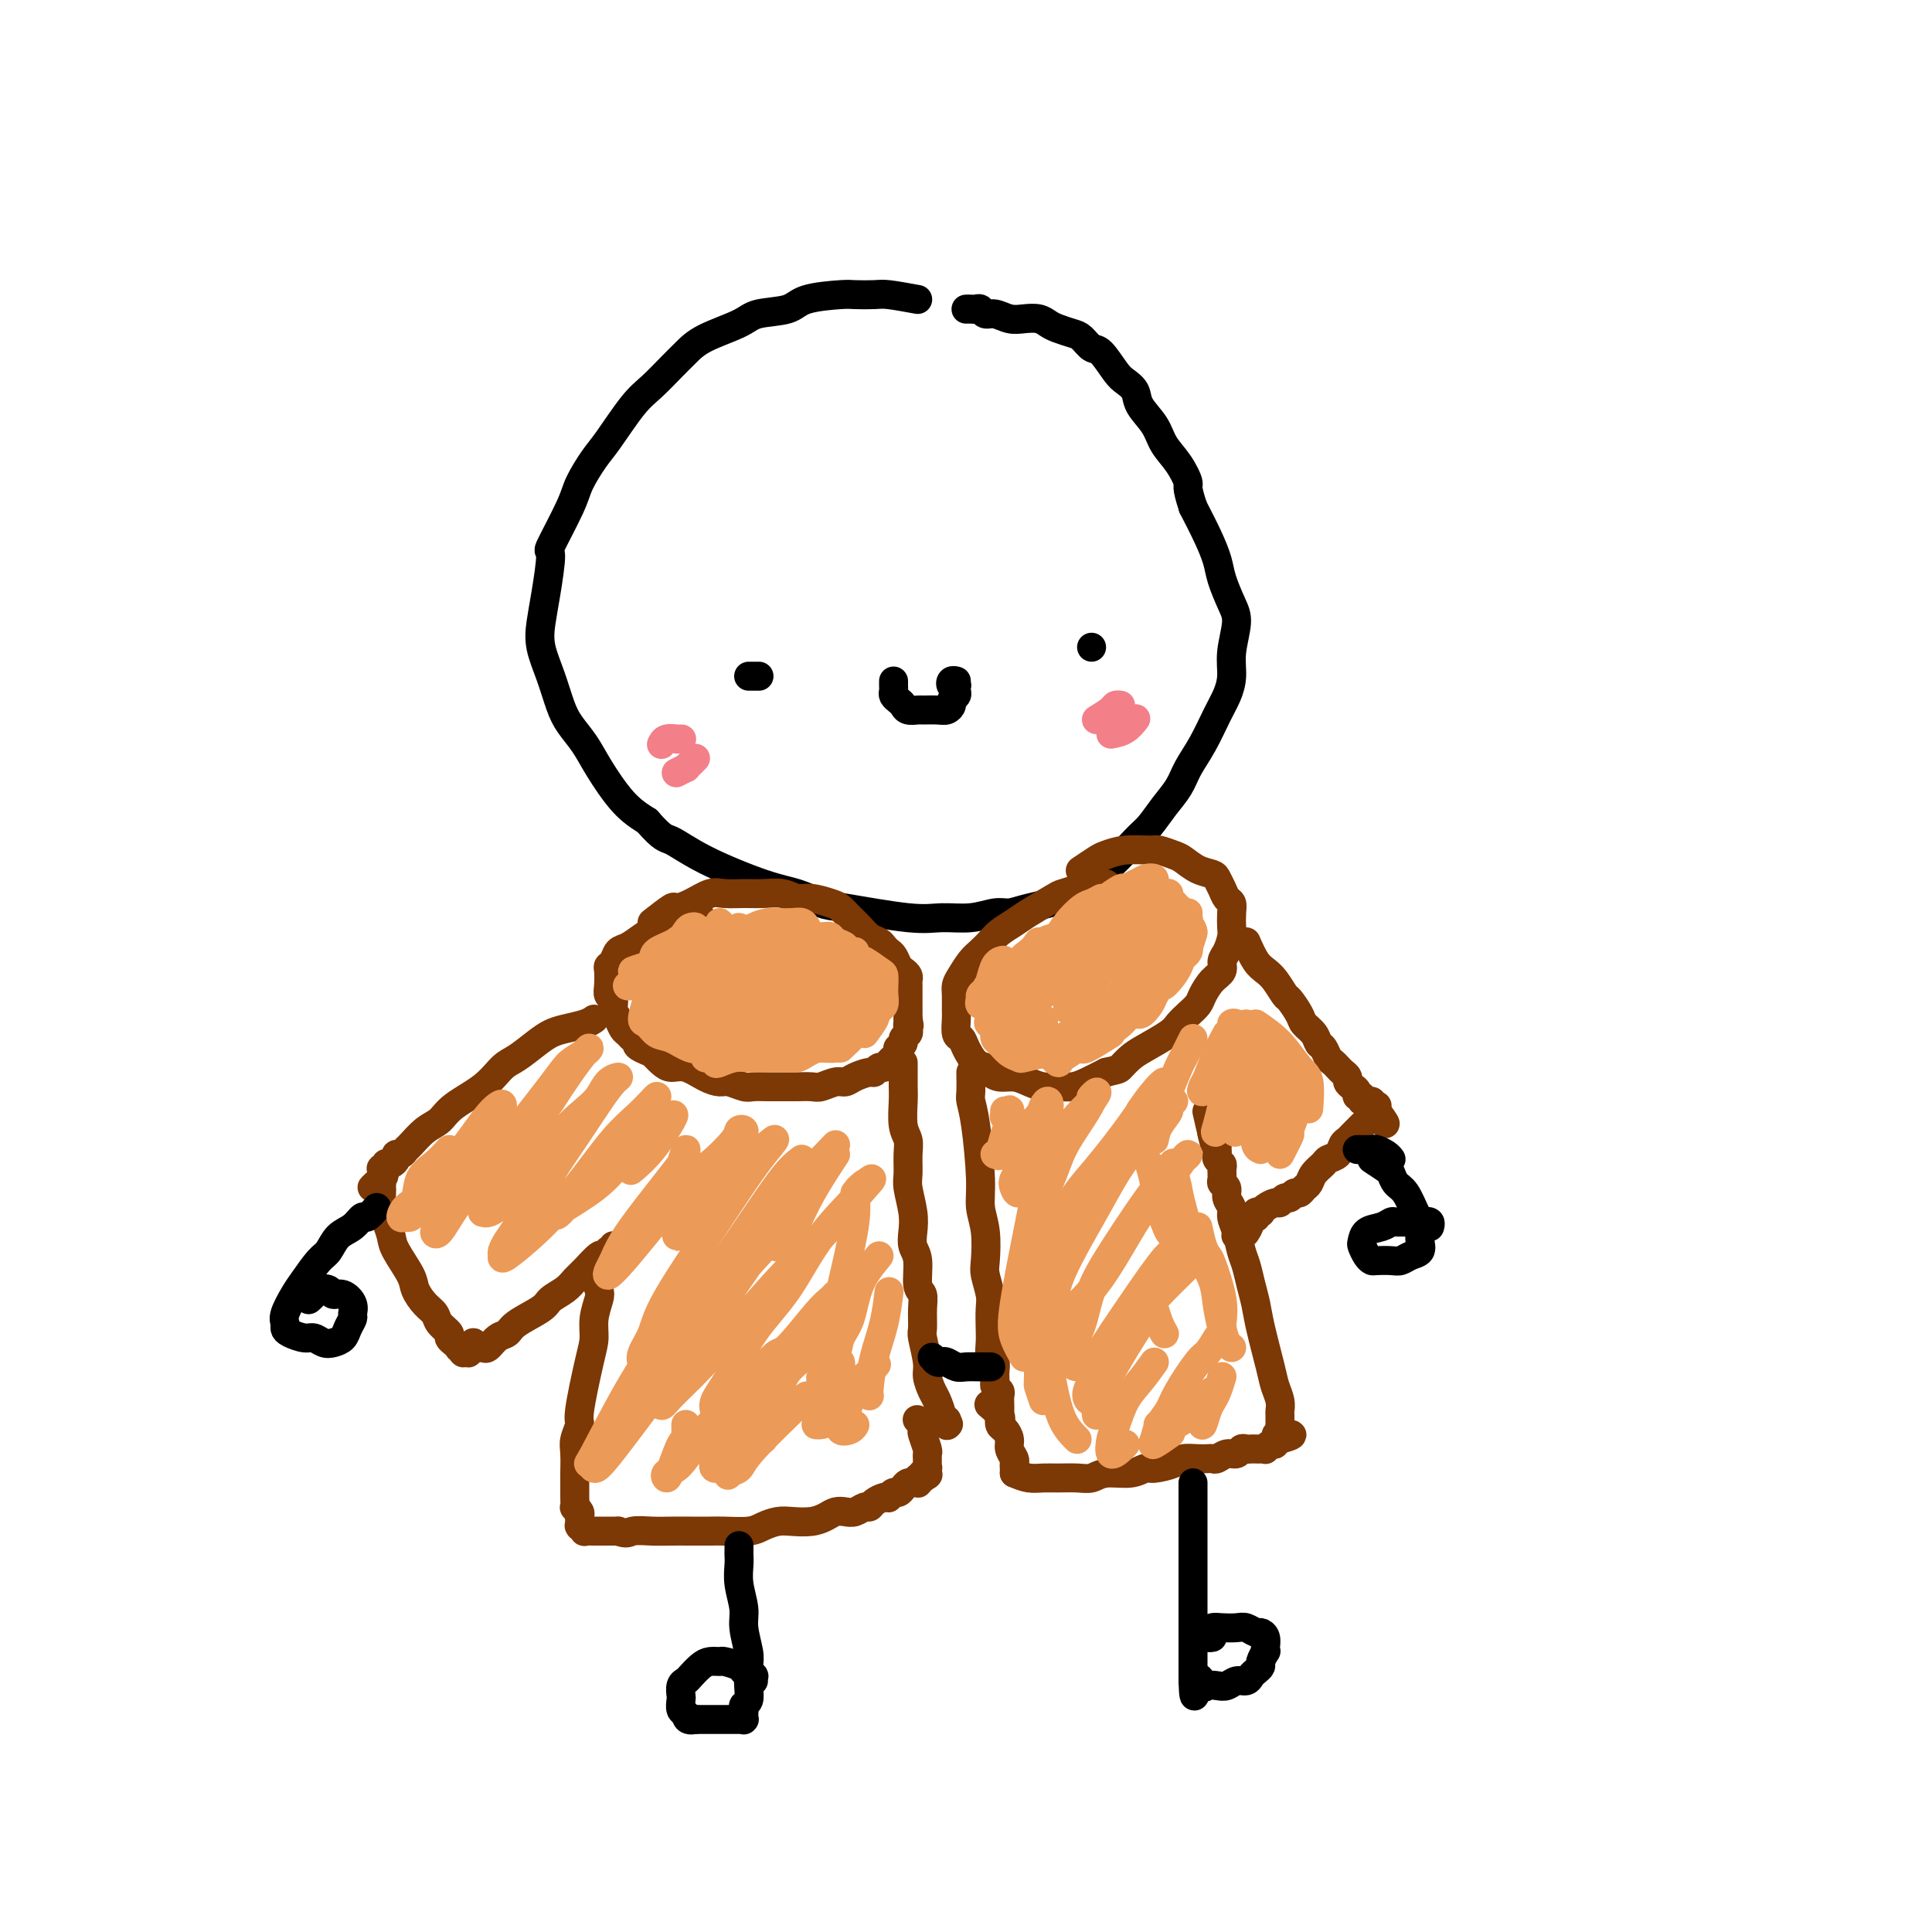 <svg viewBox='0 0 400 400' version='1.1' xmlns='http://www.w3.org/2000/svg' xmlns:xlink='http://www.w3.org/1999/xlink'><g fill='none' stroke='rgb(0,0,0)' stroke-width='6' stroke-linecap='round' stroke-linejoin='round'><path d='M190,62c-2.307,-0.422 -4.614,-0.843 -6,-1c-1.386,-0.157 -1.852,-0.049 -3,0c-1.148,0.049 -2.979,0.040 -4,0c-1.021,-0.040 -1.231,-0.111 -3,0c-1.769,0.111 -5.096,0.403 -7,1c-1.904,0.597 -2.386,1.500 -4,2c-1.614,0.500 -4.360,0.597 -6,1c-1.640,0.403 -2.175,1.112 -4,2c-1.825,0.888 -4.941,1.956 -7,3c-2.059,1.044 -3.062,2.065 -4,3c-0.938,0.935 -1.811,1.785 -3,3c-1.189,1.215 -2.693,2.797 -4,4c-1.307,1.203 -2.417,2.028 -4,4c-1.583,1.972 -3.641,5.090 -5,7c-1.359,1.910 -2.020,2.610 -3,4c-0.980,1.390 -2.280,3.469 -3,5c-0.720,1.531 -0.862,2.512 -2,5c-1.138,2.488 -3.273,6.481 -4,8c-0.727,1.519 -0.045,0.564 0,2c0.045,1.436 -0.546,5.262 -1,8c-0.454,2.738 -0.772,4.388 -1,6c-0.228,1.612 -0.367,3.186 0,5c0.367,1.814 1.240,3.868 2,6c0.760,2.132 1.406,4.342 2,6c0.594,1.658 1.137,2.765 2,4c0.863,1.235 2.046,2.599 3,4c0.954,1.401 1.680,2.839 3,5c1.320,2.161 3.234,5.046 5,7c1.766,1.954 3.383,2.977 5,4'/><path d='M134,170c3.353,3.832 3.735,3.412 5,4c1.265,0.588 3.414,2.184 7,4c3.586,1.816 8.608,3.853 12,5c3.392,1.147 5.154,1.403 7,2c1.846,0.597 3.777,1.534 5,2c1.223,0.466 1.738,0.461 5,1c3.262,0.539 9.272,1.623 13,2c3.728,0.377 5.176,0.046 7,0c1.824,-0.046 4.025,0.193 6,0c1.975,-0.193 3.724,-0.818 5,-1c1.276,-0.182 2.078,0.079 3,0c0.922,-0.079 1.962,-0.497 4,-1c2.038,-0.503 5.073,-1.092 7,-2c1.927,-0.908 2.746,-2.136 4,-3c1.254,-0.864 2.945,-1.364 5,-3c2.055,-1.636 4.475,-4.408 6,-6c1.525,-1.592 2.155,-2.006 3,-3c0.845,-0.994 1.907,-2.569 3,-4c1.093,-1.431 2.219,-2.717 3,-4c0.781,-1.283 1.219,-2.562 2,-4c0.781,-1.438 1.907,-3.036 3,-5c1.093,-1.964 2.154,-4.293 3,-6c0.846,-1.707 1.479,-2.790 2,-4c0.521,-1.210 0.931,-2.547 1,-4c0.069,-1.453 -0.205,-3.024 0,-5c0.205,-1.976 0.887,-4.358 1,-6c0.113,-1.642 -0.343,-2.545 -1,-4c-0.657,-1.455 -1.516,-3.462 -2,-5c-0.484,-1.538 -0.592,-2.606 -1,-4c-0.408,-1.394 -1.117,-3.112 -2,-5c-0.883,-1.888 -1.942,-3.944 -3,-6'/><path d='M247,105c-1.541,-4.654 -0.893,-4.289 -1,-5c-0.107,-0.711 -0.969,-2.498 -2,-4c-1.031,-1.502 -2.230,-2.721 -3,-4c-0.770,-1.279 -1.111,-2.620 -2,-4c-0.889,-1.380 -2.325,-2.801 -3,-4c-0.675,-1.199 -0.589,-2.176 -1,-3c-0.411,-0.824 -1.318,-1.496 -2,-2c-0.682,-0.504 -1.140,-0.842 -2,-2c-0.860,-1.158 -2.121,-3.136 -3,-4c-0.879,-0.864 -1.376,-0.612 -2,-1c-0.624,-0.388 -1.374,-1.414 -2,-2c-0.626,-0.586 -1.129,-0.732 -2,-1c-0.871,-0.268 -2.109,-0.659 -3,-1c-0.891,-0.341 -1.436,-0.631 -2,-1c-0.564,-0.369 -1.149,-0.816 -2,-1c-0.851,-0.184 -1.968,-0.106 -3,0c-1.032,0.106 -1.978,0.239 -3,0c-1.022,-0.239 -2.119,-0.849 -3,-1c-0.881,-0.151 -1.546,0.156 -2,0c-0.454,-0.156 -0.696,-0.774 -1,-1c-0.304,-0.226 -0.670,-0.061 -1,0c-0.330,0.061 -0.625,0.016 -1,0c-0.375,-0.016 -0.832,-0.004 -1,0c-0.168,0.004 -0.048,0.001 0,0c0.048,-0.001 0.024,-0.001 0,0'/><path d='M155,140c0.844,0.000 1.689,0.000 2,0c0.311,0.000 0.089,0.000 0,0c-0.089,0.000 -0.044,0.000 0,0'/><path d='M226,134c0.000,0.000 0.000,0.000 0,0c0.000,0.000 0.000,0.000 0,0'/><path d='M185,141c-0.006,0.333 -0.012,0.666 0,1c0.012,0.334 0.044,0.668 0,1c-0.044,0.332 -0.162,0.663 0,1c0.162,0.337 0.605,0.679 1,1c0.395,0.321 0.742,0.622 1,1c0.258,0.378 0.426,0.834 1,1c0.574,0.166 1.555,0.041 2,0c0.445,-0.041 0.353,0.000 1,0c0.647,-0.000 2.034,-0.042 3,0c0.966,0.042 1.513,0.166 2,0c0.487,-0.166 0.915,-0.623 1,-1c0.085,-0.377 -0.172,-0.676 0,-1c0.172,-0.324 0.775,-0.674 1,-1c0.225,-0.326 0.073,-0.627 0,-1c-0.073,-0.373 -0.069,-0.818 0,-1c0.069,-0.182 0.201,-0.101 0,0c-0.201,0.101 -0.734,0.223 -1,0c-0.266,-0.223 -0.264,-0.791 0,-1c0.264,-0.209 0.790,-0.060 1,0c0.210,0.060 0.105,0.030 0,0'/></g>
<g fill='none' stroke='rgb(124,56,5)' stroke-width='6' stroke-linecap='round' stroke-linejoin='round'><path d='M135,191c1.641,-1.282 3.281,-2.564 4,-3c0.719,-0.436 0.516,-0.026 1,0c0.484,0.026 1.654,-0.333 3,-1c1.346,-0.667 2.867,-1.644 4,-2c1.133,-0.356 1.878,-0.091 3,0c1.122,0.091 2.620,0.010 4,0c1.380,-0.010 2.642,0.053 4,0c1.358,-0.053 2.811,-0.222 4,0c1.189,0.222 2.114,0.836 3,1c0.886,0.164 1.732,-0.122 3,0c1.268,0.122 2.958,0.652 4,1c1.042,0.348 1.435,0.513 2,1c0.565,0.487 1.303,1.296 2,2c0.697,0.704 1.353,1.302 2,2c0.647,0.698 1.287,1.495 2,2c0.713,0.505 1.501,0.716 2,1c0.499,0.284 0.711,0.639 1,1c0.289,0.361 0.656,0.726 1,1c0.344,0.274 0.667,0.455 1,1c0.333,0.545 0.678,1.454 1,2c0.322,0.546 0.622,0.727 1,1c0.378,0.273 0.833,0.636 1,1c0.167,0.364 0.045,0.728 0,1c-0.045,0.272 -0.012,0.453 0,1c0.012,0.547 0.003,1.459 0,2c-0.003,0.541 -0.001,0.712 0,1c0.001,0.288 0.000,0.693 0,1c-0.000,0.307 -0.000,0.516 0,1c0.000,0.484 0.000,1.242 0,2'/><path d='M188,211c0.469,2.190 0.141,1.164 0,1c-0.141,-0.164 -0.094,0.534 0,1c0.094,0.466 0.235,0.698 0,1c-0.235,0.302 -0.847,0.672 -1,1c-0.153,0.328 0.152,0.613 0,1c-0.152,0.387 -0.762,0.877 -1,1c-0.238,0.123 -0.105,-0.121 0,0c0.105,0.121 0.183,0.606 0,1c-0.183,0.394 -0.627,0.698 -1,1c-0.373,0.302 -0.676,0.602 -1,1c-0.324,0.398 -0.671,0.894 -1,1c-0.329,0.106 -0.641,-0.178 -1,0c-0.359,0.178 -0.767,0.817 -1,1c-0.233,0.183 -0.293,-0.091 -1,0c-0.707,0.091 -2.061,0.546 -3,1c-0.939,0.454 -1.463,0.906 -2,1c-0.537,0.094 -1.087,-0.171 -2,0c-0.913,0.171 -2.191,0.778 -3,1c-0.809,0.222 -1.151,0.059 -2,0c-0.849,-0.059 -2.204,-0.015 -3,0c-0.796,0.015 -1.032,0.000 -2,0c-0.968,-0.000 -2.667,0.015 -4,0c-1.333,-0.015 -2.298,-0.058 -3,0c-0.702,0.058 -1.139,0.218 -2,0c-0.861,-0.218 -2.146,-0.814 -3,-1c-0.854,-0.186 -1.279,0.039 -2,0c-0.721,-0.039 -1.740,-0.342 -3,-1c-1.260,-0.658 -2.760,-1.671 -4,-2c-1.240,-0.329 -2.218,0.027 -3,0c-0.782,-0.027 -1.366,-0.436 -2,-1c-0.634,-0.564 -1.317,-1.282 -2,-2'/><path d='M135,218c-3.880,-1.489 -3.081,-1.711 -3,-2c0.081,-0.289 -0.557,-0.643 -1,-1c-0.443,-0.357 -0.692,-0.715 -1,-1c-0.308,-0.285 -0.675,-0.495 -1,-1c-0.325,-0.505 -0.609,-1.303 -1,-2c-0.391,-0.697 -0.889,-1.293 -1,-2c-0.111,-0.707 0.166,-1.523 0,-2c-0.166,-0.477 -0.773,-0.613 -1,-1c-0.227,-0.387 -0.072,-1.025 0,-2c0.072,-0.975 0.063,-2.288 0,-3c-0.063,-0.712 -0.180,-0.824 0,-1c0.180,-0.176 0.657,-0.418 1,-1c0.343,-0.582 0.553,-1.505 1,-2c0.447,-0.495 1.131,-0.562 2,-1c0.869,-0.438 1.925,-1.245 3,-2c1.075,-0.755 2.171,-1.456 3,-2c0.829,-0.544 1.392,-0.930 2,-1c0.608,-0.070 1.259,0.177 2,0c0.741,-0.177 1.570,-0.780 2,-1c0.430,-0.220 0.462,-0.059 1,0c0.538,0.059 1.582,0.017 2,0c0.418,-0.017 0.209,-0.008 0,0'/><path d='M229,183c-1.193,0.023 -2.386,0.046 -3,0c-0.614,-0.046 -0.650,-0.160 -1,0c-0.350,0.160 -1.013,0.595 -2,1c-0.987,0.405 -2.299,0.780 -3,1c-0.701,0.220 -0.793,0.285 -2,1c-1.207,0.715 -3.531,2.078 -5,3c-1.469,0.922 -2.084,1.401 -3,2c-0.916,0.599 -2.133,1.319 -3,2c-0.867,0.681 -1.385,1.323 -2,2c-0.615,0.677 -1.328,1.387 -2,2c-0.672,0.613 -1.305,1.127 -2,2c-0.695,0.873 -1.454,2.105 -2,3c-0.546,0.895 -0.879,1.452 -1,2c-0.121,0.548 -0.029,1.088 0,2c0.029,0.912 -0.004,2.197 0,3c0.004,0.803 0.045,1.126 0,2c-0.045,0.874 -0.177,2.300 0,3c0.177,0.700 0.663,0.674 1,1c0.337,0.326 0.526,1.006 1,2c0.474,0.994 1.232,2.304 2,3c0.768,0.696 1.546,0.778 2,1c0.454,0.222 0.586,0.585 1,1c0.414,0.415 1.111,0.882 2,1c0.889,0.118 1.970,-0.111 3,0c1.030,0.111 2.007,0.563 3,1c0.993,0.437 2.001,0.857 3,1c0.999,0.143 1.989,0.007 3,0c1.011,-0.007 2.041,0.113 3,0c0.959,-0.113 1.845,-0.461 3,-1c1.155,-0.539 2.577,-1.270 4,-2'/><path d='M229,222c2.598,-0.591 2.593,-0.567 3,-1c0.407,-0.433 1.225,-1.323 2,-2c0.775,-0.677 1.507,-1.140 3,-2c1.493,-0.860 3.747,-2.116 5,-3c1.253,-0.884 1.504,-1.395 2,-2c0.496,-0.605 1.237,-1.303 2,-2c0.763,-0.697 1.549,-1.394 2,-2c0.451,-0.606 0.569,-1.120 1,-2c0.431,-0.880 1.177,-2.127 2,-3c0.823,-0.873 1.723,-1.374 2,-2c0.277,-0.626 -0.070,-1.379 0,-2c0.070,-0.621 0.555,-1.112 1,-2c0.445,-0.888 0.848,-2.174 1,-3c0.152,-0.826 0.052,-1.194 0,-2c-0.052,-0.806 -0.056,-2.051 0,-3c0.056,-0.949 0.171,-1.602 0,-2c-0.171,-0.398 -0.629,-0.539 -1,-1c-0.371,-0.461 -0.656,-1.241 -1,-2c-0.344,-0.759 -0.748,-1.499 -1,-2c-0.252,-0.501 -0.351,-0.765 -1,-1c-0.649,-0.235 -1.848,-0.441 -3,-1c-1.152,-0.559 -2.257,-1.471 -3,-2c-0.743,-0.529 -1.123,-0.674 -2,-1c-0.877,-0.326 -2.250,-0.832 -3,-1c-0.750,-0.168 -0.878,0.001 -2,0c-1.122,-0.001 -3.240,-0.171 -5,0c-1.760,0.171 -3.162,0.685 -4,1c-0.838,0.315 -1.110,0.431 -2,1c-0.890,0.569 -2.397,1.591 -3,2c-0.603,0.409 -0.301,0.204 0,0'/><path d='M187,220c0.002,1.097 0.004,2.194 0,3c-0.004,0.806 -0.015,1.320 0,2c0.015,0.680 0.057,1.526 0,3c-0.057,1.474 -0.212,3.575 0,5c0.212,1.425 0.793,2.173 1,3c0.207,0.827 0.042,1.733 0,3c-0.042,1.267 0.040,2.895 0,4c-0.040,1.105 -0.203,1.686 0,3c0.203,1.314 0.771,3.361 1,5c0.229,1.639 0.118,2.872 0,4c-0.118,1.128 -0.242,2.152 0,3c0.242,0.848 0.850,1.520 1,3c0.150,1.480 -0.157,3.769 0,5c0.157,1.231 0.778,1.404 1,2c0.222,0.596 0.045,1.615 0,3c-0.045,1.385 0.044,3.138 0,4c-0.044,0.862 -0.219,0.835 0,2c0.219,1.165 0.833,3.524 1,5c0.167,1.476 -0.114,2.069 0,3c0.114,0.931 0.623,2.201 1,3c0.377,0.799 0.623,1.129 1,2c0.377,0.871 0.886,2.283 1,3c0.114,0.717 -0.165,0.739 0,1c0.165,0.261 0.775,0.763 1,1c0.225,0.237 0.064,0.211 0,0c-0.064,-0.211 -0.032,-0.605 0,-1'/><path d='M196,294c0.667,1.500 0.333,0.750 0,0'/><path d='M201,222c0.022,1.537 0.043,3.075 0,4c-0.043,0.925 -0.151,1.238 0,2c0.151,0.762 0.563,1.972 1,5c0.437,3.028 0.901,7.873 1,11c0.099,3.127 -0.166,4.535 0,6c0.166,1.465 0.762,2.985 1,5c0.238,2.015 0.116,4.525 0,6c-0.116,1.475 -0.227,1.917 0,3c0.227,1.083 0.792,2.809 1,4c0.208,1.191 0.060,1.848 0,3c-0.060,1.152 -0.030,2.798 0,4c0.030,1.202 0.061,1.961 0,3c-0.061,1.039 -0.213,2.358 0,3c0.213,0.642 0.793,0.606 1,1c0.207,0.394 0.041,1.218 0,2c-0.041,0.782 0.041,1.521 0,2c-0.041,0.479 -0.207,0.696 0,1c0.207,0.304 0.788,0.693 1,1c0.212,0.307 0.056,0.531 0,1c-0.056,0.469 -0.013,1.182 0,2c0.013,0.818 -0.004,1.743 0,2c0.004,0.257 0.029,-0.152 0,0c-0.029,0.152 -0.111,0.865 0,1c0.111,0.135 0.414,-0.310 0,-1c-0.414,-0.690 -1.547,-1.626 -2,-2c-0.453,-0.374 -0.227,-0.187 0,0'/><path d='M123,211c-0.466,0.329 -0.933,0.659 -2,1c-1.067,0.341 -2.736,0.695 -4,1c-1.264,0.305 -2.124,0.563 -3,1c-0.876,0.437 -1.768,1.054 -3,2c-1.232,0.946 -2.805,2.221 -4,3c-1.195,0.779 -2.013,1.061 -3,2c-0.987,0.939 -2.142,2.535 -4,4c-1.858,1.465 -4.420,2.798 -6,4c-1.580,1.202 -2.177,2.274 -3,3c-0.823,0.726 -1.871,1.108 -3,2c-1.129,0.892 -2.340,2.294 -3,3c-0.660,0.706 -0.768,0.715 -1,1c-0.232,0.285 -0.588,0.847 -1,1c-0.412,0.153 -0.881,-0.104 -1,0c-0.119,0.104 0.113,0.567 0,1c-0.113,0.433 -0.570,0.834 -1,1c-0.430,0.166 -0.833,0.096 -1,0c-0.167,-0.096 -0.097,-0.218 0,0c0.097,0.218 0.222,0.776 0,1c-0.222,0.224 -0.792,0.115 -1,0c-0.208,-0.115 -0.056,-0.237 0,0c0.056,0.237 0.015,0.833 0,1c-0.015,0.167 -0.004,-0.095 0,0c0.004,0.095 0.002,0.548 0,1'/><path d='M79,244c-3.868,3.575 -1.036,1.014 0,0c1.036,-1.014 0.278,-0.481 0,0c-0.278,0.481 -0.075,0.908 0,1c0.075,0.092 0.023,-0.152 0,0c-0.023,0.152 -0.017,0.702 0,1c0.017,0.298 0.044,0.346 0,1c-0.044,0.654 -0.159,1.915 0,3c0.159,1.085 0.591,1.994 1,3c0.409,1.006 0.795,2.107 1,3c0.205,0.893 0.230,1.576 1,3c0.770,1.424 2.285,3.589 3,5c0.715,1.411 0.630,2.070 1,3c0.370,0.930 1.194,2.133 2,3c0.806,0.867 1.593,1.399 2,2c0.407,0.601 0.434,1.270 1,2c0.566,0.730 1.672,1.520 2,2c0.328,0.480 -0.123,0.651 0,1c0.123,0.349 0.821,0.877 1,1c0.179,0.123 -0.162,-0.159 0,0c0.162,0.159 0.827,0.761 1,1c0.173,0.239 -0.146,0.116 0,0c0.146,-0.116 0.756,-0.226 1,0c0.244,0.226 0.122,0.789 0,1c-0.122,0.211 -0.243,0.072 0,0c0.243,-0.072 0.850,-0.075 1,0c0.150,0.075 -0.156,0.230 0,0c0.156,-0.230 0.774,-0.845 1,-1c0.226,-0.155 0.061,0.151 0,0c-0.061,-0.151 -0.017,-0.757 0,-1c0.017,-0.243 0.009,-0.121 0,0'/><path d='M98,278c0.327,0.437 0.655,0.875 1,1c0.345,0.125 0.708,-0.062 1,0c0.292,0.062 0.512,0.375 1,0c0.488,-0.375 1.242,-1.437 2,-2c0.758,-0.563 1.519,-0.626 2,-1c0.481,-0.374 0.681,-1.059 2,-2c1.319,-0.941 3.756,-2.137 5,-3c1.244,-0.863 1.297,-1.391 2,-2c0.703,-0.609 2.058,-1.297 3,-2c0.942,-0.703 1.472,-1.422 2,-2c0.528,-0.578 1.055,-1.017 2,-2c0.945,-0.983 2.310,-2.511 3,-3c0.690,-0.489 0.707,0.061 1,0c0.293,-0.061 0.863,-0.734 1,-1c0.137,-0.266 -0.161,-0.124 0,0c0.161,0.124 0.779,0.229 1,0c0.221,-0.229 0.045,-0.793 0,-1c-0.045,-0.207 0.039,-0.055 0,0c-0.039,0.055 -0.203,0.015 0,0c0.203,-0.015 0.772,-0.004 1,0c0.228,0.004 0.114,0.002 0,0'/><path d='M123,264c0.391,1.136 0.783,2.271 1,3c0.217,0.729 0.261,1.050 0,2c-0.261,0.950 -0.825,2.529 -1,4c-0.175,1.471 0.040,2.834 0,4c-0.040,1.166 -0.336,2.134 -1,5c-0.664,2.866 -1.694,7.629 -2,10c-0.306,2.371 0.114,2.351 0,3c-0.114,0.649 -0.763,1.966 -1,3c-0.237,1.034 -0.064,1.783 0,3c0.064,1.217 0.017,2.902 0,4c-0.017,1.098 -0.004,1.608 0,2c0.004,0.392 0.000,0.664 0,1c-0.000,0.336 0.004,0.734 0,1c-0.004,0.266 -0.015,0.400 0,1c0.015,0.600 0.057,1.666 0,2c-0.057,0.334 -0.211,-0.065 0,0c0.211,0.065 0.789,0.592 1,1c0.211,0.408 0.055,0.697 0,1c-0.055,0.303 -0.011,0.621 0,1c0.011,0.379 -0.013,0.820 0,1c0.013,0.180 0.061,0.101 0,0c-0.061,-0.101 -0.231,-0.223 0,0c0.231,0.223 0.863,0.792 1,1c0.137,0.208 -0.221,0.056 0,0c0.221,-0.056 1.021,-0.015 2,0c0.979,0.015 2.137,0.004 3,0c0.863,-0.004 1.432,-0.002 2,0'/><path d='M128,317c1.881,0.774 2.083,0.207 3,0c0.917,-0.207 2.550,-0.056 4,0c1.450,0.056 2.717,0.016 4,0c1.283,-0.016 2.584,-0.007 4,0c1.416,0.007 2.949,0.012 4,0c1.051,-0.012 1.620,-0.042 3,0c1.380,0.042 3.569,0.156 5,0c1.431,-0.156 2.102,-0.580 3,-1c0.898,-0.420 2.022,-0.834 3,-1c0.978,-0.166 1.809,-0.083 3,0c1.191,0.083 2.742,0.167 4,0c1.258,-0.167 2.225,-0.585 3,-1c0.775,-0.415 1.360,-0.829 2,-1c0.640,-0.171 1.336,-0.101 2,0c0.664,0.101 1.295,0.234 2,0c0.705,-0.234 1.485,-0.833 2,-1c0.515,-0.167 0.764,0.100 1,0c0.236,-0.100 0.459,-0.567 1,-1c0.541,-0.433 1.402,-0.833 2,-1c0.598,-0.167 0.934,-0.100 1,0c0.066,0.100 -0.137,0.233 0,0c0.137,-0.233 0.615,-0.833 1,-1c0.385,-0.167 0.676,0.099 1,0c0.324,-0.099 0.679,-0.563 1,-1c0.321,-0.437 0.608,-0.849 1,-1c0.392,-0.151 0.890,-0.043 1,0c0.110,0.043 -0.166,0.022 0,0c0.166,-0.022 0.776,-0.044 1,0c0.224,0.044 0.064,0.156 0,0c-0.064,-0.156 -0.032,-0.578 0,-1'/><path d='M190,306c3.630,-1.388 1.705,-0.358 1,0c-0.705,0.358 -0.190,0.044 0,0c0.190,-0.044 0.055,0.181 0,0c-0.055,-0.181 -0.029,-0.767 0,-1c0.029,-0.233 0.060,-0.114 0,0c-0.060,0.114 -0.212,0.223 0,0c0.212,-0.223 0.789,-0.777 1,-1c0.211,-0.223 0.057,-0.115 0,0c-0.057,0.115 -0.015,0.238 0,0c0.015,-0.238 0.005,-0.835 0,-1c-0.005,-0.165 -0.005,0.103 0,0c0.005,-0.103 0.015,-0.577 0,-1c-0.015,-0.423 -0.056,-0.796 0,-1c0.056,-0.204 0.207,-0.241 0,-1c-0.207,-0.759 -0.774,-2.242 -1,-3c-0.226,-0.758 -0.112,-0.791 0,-1c0.112,-0.209 0.223,-0.595 0,-1c-0.223,-0.405 -0.778,-0.830 -1,-1c-0.222,-0.170 -0.111,-0.085 0,0'/><path d='M207,293c-0.081,0.780 -0.161,1.561 0,2c0.161,0.439 0.565,0.537 1,1c0.435,0.463 0.901,1.290 1,2c0.099,0.710 -0.170,1.304 0,2c0.170,0.696 0.778,1.493 1,2c0.222,0.507 0.060,0.724 0,1c-0.060,0.276 -0.016,0.610 0,1c0.016,0.390 0.004,0.837 0,1c-0.004,0.163 -0.001,0.044 0,0c0.001,-0.044 0.000,-0.013 0,0c-0.000,0.013 -0.000,0.006 0,0'/><path d='M210,305c0.992,0.423 1.984,0.847 3,1c1.016,0.153 2.055,0.037 3,0c0.945,-0.037 1.796,0.005 3,0c1.204,-0.005 2.760,-0.058 4,0c1.240,0.058 2.164,0.226 3,0c0.836,-0.226 1.583,-0.848 3,-1c1.417,-0.152 3.505,0.166 5,0c1.495,-0.166 2.396,-0.815 3,-1c0.604,-0.185 0.911,0.094 2,0c1.089,-0.094 2.960,-0.561 4,-1c1.040,-0.439 1.247,-0.848 2,-1c0.753,-0.152 2.050,-0.045 3,0c0.950,0.045 1.554,0.027 2,0c0.446,-0.027 0.735,-0.064 1,0c0.265,0.064 0.505,0.227 1,0c0.495,-0.227 1.246,-0.846 2,-1c0.754,-0.154 1.512,0.155 2,0c0.488,-0.155 0.708,-0.773 1,-1c0.292,-0.227 0.657,-0.061 1,0c0.343,0.061 0.666,0.017 1,0c0.334,-0.017 0.681,-0.009 1,0c0.319,0.009 0.611,0.017 1,0c0.389,-0.017 0.874,-0.061 1,0c0.126,0.061 -0.107,0.226 0,0c0.107,-0.226 0.554,-0.844 1,-1c0.446,-0.156 0.889,0.150 1,0c0.111,-0.150 -0.111,-0.757 0,-1c0.111,-0.243 0.556,-0.121 1,0'/><path d='M265,298c4.822,-1.311 1.378,-1.089 0,-1c-1.378,0.089 -0.689,0.044 0,0'/><path d='M265,296c0.007,-1.196 0.014,-2.391 0,-3c-0.014,-0.609 -0.049,-0.630 0,-1c0.049,-0.370 0.182,-1.088 0,-2c-0.182,-0.912 -0.679,-2.018 -1,-3c-0.321,-0.982 -0.467,-1.842 -1,-4c-0.533,-2.158 -1.452,-5.616 -2,-8c-0.548,-2.384 -0.724,-3.695 -1,-5c-0.276,-1.305 -0.652,-2.604 -1,-4c-0.348,-1.396 -0.666,-2.888 -1,-4c-0.334,-1.112 -0.682,-1.845 -1,-3c-0.318,-1.155 -0.606,-2.733 -1,-4c-0.394,-1.267 -0.894,-2.224 -1,-3c-0.106,-0.776 0.182,-1.373 0,-2c-0.182,-0.627 -0.834,-1.285 -1,-2c-0.166,-0.715 0.153,-1.487 0,-2c-0.153,-0.513 -0.777,-0.767 -1,-1c-0.223,-0.233 -0.046,-0.444 0,-1c0.046,-0.556 -0.040,-1.458 0,-2c0.040,-0.542 0.207,-0.723 0,-1c-0.207,-0.277 -0.788,-0.651 -1,-1c-0.212,-0.349 -0.057,-0.672 0,-1c0.057,-0.328 0.015,-0.661 0,-1c-0.015,-0.339 -0.003,-0.683 0,-1c0.003,-0.317 -0.003,-0.608 0,-1c0.003,-0.392 0.015,-0.887 0,-1c-0.015,-0.113 -0.055,0.155 0,0c0.055,-0.155 0.207,-0.734 0,-1c-0.207,-0.266 -0.773,-0.219 -1,0c-0.227,0.219 -0.113,0.609 0,1'/><path d='M251,235c-2.178,-9.489 -0.622,-2.711 0,0c0.622,2.711 0.311,1.356 0,0'/><path d='M258,195c0.664,1.501 1.329,3.002 2,4c0.671,0.998 1.350,1.492 2,2c0.650,0.508 1.272,1.028 2,2c0.728,0.972 1.561,2.396 2,3c0.439,0.604 0.485,0.390 1,1c0.515,0.610 1.500,2.046 2,3c0.500,0.954 0.515,1.425 1,2c0.485,0.575 1.439,1.253 2,2c0.561,0.747 0.728,1.562 1,2c0.272,0.438 0.650,0.499 1,1c0.350,0.501 0.672,1.444 1,2c0.328,0.556 0.662,0.726 1,1c0.338,0.274 0.682,0.651 1,1c0.318,0.349 0.611,0.671 1,1c0.389,0.329 0.874,0.667 1,1c0.126,0.333 -0.105,0.663 0,1c0.105,0.337 0.548,0.683 1,1c0.452,0.317 0.914,0.606 1,1c0.086,0.394 -0.202,0.894 0,1c0.202,0.106 0.895,-0.182 1,0c0.105,0.182 -0.378,0.833 0,1c0.378,0.167 1.618,-0.148 2,0c0.382,0.148 -0.093,0.761 0,1c0.093,0.239 0.756,0.103 1,0c0.244,-0.103 0.070,-0.172 0,0c-0.070,0.172 -0.035,0.586 0,1'/><path d='M285,230c3.955,5.349 0.342,1.222 -1,0c-1.342,-1.222 -0.415,0.460 0,1c0.415,0.540 0.317,-0.062 0,0c-0.317,0.062 -0.855,0.786 -1,1c-0.145,0.214 0.102,-0.083 0,0c-0.102,0.083 -0.552,0.547 -1,1c-0.448,0.453 -0.894,0.894 -1,1c-0.106,0.106 0.127,-0.123 0,0c-0.127,0.123 -0.616,0.596 -1,1c-0.384,0.404 -0.665,0.737 -1,1c-0.335,0.263 -0.723,0.454 -1,1c-0.277,0.546 -0.441,1.445 -1,2c-0.559,0.555 -1.512,0.764 -2,1c-0.488,0.236 -0.512,0.498 -1,1c-0.488,0.502 -1.440,1.244 -2,2c-0.560,0.756 -0.727,1.527 -1,2c-0.273,0.473 -0.650,0.647 -1,1c-0.350,0.353 -0.671,0.883 -1,1c-0.329,0.117 -0.664,-0.180 -1,0c-0.336,0.180 -0.671,0.836 -1,1c-0.329,0.164 -0.653,-0.162 -1,0c-0.347,0.162 -0.719,0.814 -1,1c-0.281,0.186 -0.471,-0.095 -1,0c-0.529,0.095 -1.396,0.565 -2,1c-0.604,0.435 -0.946,0.834 -1,1c-0.054,0.166 0.179,0.100 0,0c-0.179,-0.100 -0.769,-0.234 -1,0c-0.231,0.234 -0.103,0.836 0,1c0.103,0.164 0.182,-0.110 0,0c-0.182,0.110 -0.623,0.603 -1,1c-0.377,0.397 -0.688,0.699 -1,1'/><path d='M258,254c-4.177,3.652 -1.120,0.783 0,0c1.120,-0.783 0.301,0.520 0,1c-0.301,0.480 -0.086,0.137 0,0c0.086,-0.137 0.043,-0.069 0,0'/></g>
<g fill='none' stroke='rgb(0,0,0)' stroke-width='6' stroke-linecap='round' stroke-linejoin='round'><path d='M153,320c0.002,0.347 0.005,0.694 0,1c-0.005,0.306 -0.016,0.572 0,1c0.016,0.428 0.061,1.017 0,2c-0.061,0.983 -0.226,2.359 0,4c0.226,1.641 0.845,3.548 1,5c0.155,1.452 -0.154,2.448 0,4c0.154,1.552 0.769,3.659 1,5c0.231,1.341 0.076,1.917 0,3c-0.076,1.083 -0.073,2.672 0,4c0.073,1.328 0.216,2.393 0,3c-0.216,0.607 -0.790,0.755 -1,1c-0.210,0.245 -0.057,0.588 0,1c0.057,0.412 0.016,0.895 0,1c-0.016,0.105 -0.008,-0.168 0,0c0.008,0.168 0.017,0.777 0,1c-0.017,0.223 -0.061,0.060 0,0c0.061,-0.060 0.228,-0.016 0,0c-0.228,0.016 -0.852,0.004 -1,0c-0.148,-0.004 0.179,-0.001 0,0c-0.179,0.001 -0.863,0.000 -1,0c-0.137,-0.000 0.273,-0.000 0,0c-0.273,0.000 -1.228,0.000 -2,0c-0.772,-0.000 -1.362,-0.000 -2,0c-0.638,0.000 -1.325,0.000 -2,0c-0.675,-0.000 -1.337,-0.000 -2,0'/><path d='M144,356c-2.094,0.423 -1.830,-0.520 -2,-1c-0.170,-0.480 -0.774,-0.496 -1,-1c-0.226,-0.504 -0.072,-1.496 0,-2c0.072,-0.504 0.064,-0.520 0,-1c-0.064,-0.480 -0.183,-1.425 0,-2c0.183,-0.575 0.669,-0.781 1,-1c0.331,-0.219 0.506,-0.452 1,-1c0.494,-0.548 1.306,-1.412 2,-2c0.694,-0.588 1.271,-0.900 2,-1c0.729,-0.100 1.611,0.012 2,0c0.389,-0.012 0.285,-0.148 1,0c0.715,0.148 2.248,0.580 3,1c0.752,0.420 0.723,0.830 1,1c0.277,0.170 0.859,0.102 1,0c0.141,-0.102 -0.158,-0.237 0,0c0.158,0.237 0.774,0.847 1,1c0.226,0.153 0.061,-0.151 0,0c-0.061,0.151 -0.017,0.757 0,1c0.017,0.243 0.009,0.121 0,0'/><path d='M193,281c0.326,0.415 0.653,0.829 1,1c0.347,0.171 0.715,0.098 1,0c0.285,-0.098 0.486,-0.223 1,0c0.514,0.223 1.339,0.792 2,1c0.661,0.208 1.158,0.056 2,0c0.842,-0.056 2.029,-0.015 3,0c0.971,0.015 1.724,0.004 2,0c0.276,-0.004 0.074,-0.001 0,0c-0.074,0.001 -0.020,0.000 0,0c0.020,-0.000 0.006,-0.000 0,0c-0.006,0.000 -0.003,0.000 0,0'/><path d='M247,307c0.000,1.108 0.000,2.217 0,3c0.000,0.783 -0.000,1.242 0,2c0.000,0.758 0.000,1.816 0,3c0.000,1.184 0.000,2.493 0,4c-0.000,1.507 0.000,3.213 0,5c0.000,1.787 0.000,3.655 0,5c0.000,1.345 0.000,2.167 0,3c0.000,0.833 0.000,1.676 0,3c0.000,1.324 0.000,3.128 0,4c-0.000,0.872 0.000,0.811 0,1c0.000,0.189 0.000,0.629 0,1c0.000,0.371 -0.000,0.673 0,1c0.000,0.327 0.000,0.679 0,1c0.000,0.321 -0.000,0.612 0,1c0.000,0.388 0.000,0.874 0,1c0.000,0.126 0.000,-0.106 0,0c0.000,0.106 0.000,0.551 0,1c0.000,0.449 0.000,0.904 0,1c0.000,0.096 0.000,-0.166 0,0c0.000,0.166 0.000,0.762 0,1c0.000,0.238 0.000,0.119 0,0'/><path d='M247,348c0.175,6.282 0.613,1.488 1,0c0.387,-1.488 0.722,0.329 1,1c0.278,0.671 0.498,0.195 1,0c0.502,-0.195 1.286,-0.108 2,0c0.714,0.108 1.357,0.236 2,0c0.643,-0.236 1.287,-0.837 2,-1c0.713,-0.163 1.497,0.112 2,0c0.503,-0.112 0.727,-0.612 1,-1c0.273,-0.388 0.595,-0.664 1,-1c0.405,-0.336 0.893,-0.733 1,-1c0.107,-0.267 -0.167,-0.404 0,-1c0.167,-0.596 0.773,-1.652 1,-2c0.227,-0.348 0.073,0.013 0,0c-0.073,-0.013 -0.064,-0.400 0,-1c0.064,-0.600 0.184,-1.415 0,-2c-0.184,-0.585 -0.672,-0.941 -1,-1c-0.328,-0.059 -0.497,0.180 -1,0c-0.503,-0.180 -1.340,-0.777 -2,-1c-0.660,-0.223 -1.145,-0.070 -2,0c-0.855,0.070 -2.082,0.057 -3,0c-0.918,-0.057 -1.528,-0.159 -2,0c-0.472,0.159 -0.807,0.579 -1,1c-0.193,0.421 -0.244,0.844 0,1c0.244,0.156 0.784,0.045 1,0c0.216,-0.045 0.108,-0.022 0,0'/><path d='M78,250c-0.772,0.896 -1.544,1.791 -2,2c-0.456,0.209 -0.596,-0.269 -1,0c-0.404,0.269 -1.071,1.287 -2,2c-0.929,0.713 -2.121,1.123 -3,2c-0.879,0.877 -1.444,2.220 -2,3c-0.556,0.780 -1.101,0.997 -2,2c-0.899,1.003 -2.150,2.794 -3,4c-0.850,1.206 -1.298,1.828 -2,3c-0.702,1.172 -1.656,2.892 -2,4c-0.344,1.108 -0.076,1.602 0,2c0.076,0.398 -0.040,0.699 0,1c0.040,0.301 0.237,0.603 1,1c0.763,0.397 2.092,0.889 3,1c0.908,0.111 1.395,-0.158 2,0c0.605,0.158 1.329,0.743 2,1c0.671,0.257 1.290,0.186 2,0c0.710,-0.186 1.512,-0.486 2,-1c0.488,-0.514 0.661,-1.242 1,-2c0.339,-0.758 0.844,-1.547 1,-2c0.156,-0.453 -0.037,-0.570 0,-1c0.037,-0.430 0.304,-1.174 0,-2c-0.304,-0.826 -1.181,-1.735 -2,-2c-0.819,-0.265 -1.582,0.115 -2,0c-0.418,-0.115 -0.490,-0.724 -1,-1c-0.510,-0.276 -1.456,-0.218 -2,0c-0.544,0.218 -0.685,0.597 -1,1c-0.315,0.403 -0.804,0.829 -1,1c-0.196,0.171 -0.098,0.085 0,0'/><path d='M284,240c1.173,0.784 2.345,1.569 3,2c0.655,0.431 0.792,0.510 1,1c0.208,0.490 0.487,1.391 1,2c0.513,0.609 1.261,0.925 2,2c0.739,1.075 1.467,2.908 2,4c0.533,1.092 0.869,1.444 1,2c0.131,0.556 0.057,1.316 0,2c-0.057,0.684 -0.097,1.294 0,2c0.097,0.706 0.331,1.510 0,2c-0.331,0.490 -1.226,0.668 -2,1c-0.774,0.332 -1.425,0.819 -2,1c-0.575,0.181 -1.072,0.056 -2,0c-0.928,-0.056 -2.288,-0.041 -3,0c-0.712,0.041 -0.778,0.109 -1,0c-0.222,-0.109 -0.600,-0.396 -1,-1c-0.400,-0.604 -0.822,-1.525 -1,-2c-0.178,-0.475 -0.113,-0.506 0,-1c0.113,-0.494 0.273,-1.453 1,-2c0.727,-0.547 2.021,-0.683 3,-1c0.979,-0.317 1.645,-0.817 2,-1c0.355,-0.183 0.400,-0.050 1,0c0.600,0.050 1.754,0.017 3,0c1.246,-0.017 2.582,-0.018 3,0c0.418,0.018 -0.084,0.056 0,0c0.084,-0.056 0.753,-0.208 1,0c0.247,0.208 0.070,0.774 0,1c-0.070,0.226 -0.035,0.113 0,0'/><path d='M281,238c1.207,0.022 2.415,0.045 3,0c0.585,-0.045 0.549,-0.156 1,0c0.451,0.156 1.391,0.581 2,1c0.609,0.419 0.888,0.834 1,1c0.112,0.166 0.056,0.083 0,0'/></g>
<g fill='none' stroke='rgb(236,154,87)' stroke-width='6' stroke-linecap='round' stroke-linejoin='round'><path d='M134,200c-1.367,0.435 -2.734,0.871 -3,1c-0.266,0.129 0.569,-0.048 1,0c0.431,0.048 0.458,0.322 1,0c0.542,-0.322 1.598,-1.239 2,-2c0.402,-0.761 0.151,-1.368 1,-2c0.849,-0.632 2.799,-1.291 4,-2c1.201,-0.709 1.654,-1.469 2,-2c0.346,-0.531 0.584,-0.835 1,-1c0.416,-0.165 1.010,-0.192 1,0c-0.010,0.192 -0.624,0.602 -1,1c-0.376,0.398 -0.514,0.782 -1,1c-0.486,0.218 -1.319,0.268 -2,1c-0.681,0.732 -1.208,2.144 -2,3c-0.792,0.856 -1.847,1.154 -3,2c-1.153,0.846 -2.404,2.240 -3,3c-0.596,0.760 -0.537,0.885 -1,1c-0.463,0.115 -1.450,0.221 -1,0c0.450,-0.221 2.335,-0.770 3,-1c0.665,-0.230 0.109,-0.141 1,-1c0.891,-0.859 3.230,-2.665 5,-4c1.770,-1.335 2.973,-2.198 4,-3c1.027,-0.802 1.879,-1.544 3,-2c1.121,-0.456 2.512,-0.625 3,-1c0.488,-0.375 0.073,-0.957 0,-1c-0.073,-0.043 0.197,0.452 0,1c-0.197,0.548 -0.861,1.147 -2,2c-1.139,0.853 -2.754,1.958 -4,3c-1.246,1.042 -2.123,2.021 -3,3'/><path d='M140,200c-2.471,1.799 -4.149,2.298 -5,3c-0.851,0.702 -0.874,1.609 -1,2c-0.126,0.391 -0.356,0.267 0,0c0.356,-0.267 1.296,-0.676 2,-1c0.704,-0.324 1.171,-0.563 2,-1c0.829,-0.437 2.018,-1.072 3,-2c0.982,-0.928 1.755,-2.148 3,-3c1.245,-0.852 2.962,-1.335 4,-2c1.038,-0.665 1.398,-1.514 2,-2c0.602,-0.486 1.446,-0.611 2,-1c0.554,-0.389 0.818,-1.041 1,-1c0.182,0.041 0.281,0.777 0,1c-0.281,0.223 -0.944,-0.066 -2,1c-1.056,1.066 -2.506,3.486 -4,5c-1.494,1.514 -3.032,2.121 -4,3c-0.968,0.879 -1.366,2.031 -2,3c-0.634,0.969 -1.506,1.756 -2,2c-0.494,0.244 -0.612,-0.055 0,0c0.612,0.055 1.952,0.463 3,0c1.048,-0.463 1.802,-1.798 3,-3c1.198,-1.202 2.841,-2.272 4,-3c1.159,-0.728 1.836,-1.114 3,-2c1.164,-0.886 2.817,-2.273 4,-3c1.183,-0.727 1.898,-0.794 2,-1c0.102,-0.206 -0.409,-0.550 -1,0c-0.591,0.550 -1.260,1.996 -2,3c-0.740,1.004 -1.549,1.568 -3,3c-1.451,1.432 -3.545,3.732 -5,5c-1.455,1.268 -2.273,1.505 -3,2c-0.727,0.495 -1.364,1.247 -2,2'/><path d='M142,210c-2.187,2.431 -0.656,1.508 0,1c0.656,-0.508 0.437,-0.601 1,-1c0.563,-0.399 1.908,-1.105 3,-2c1.092,-0.895 1.933,-1.980 3,-3c1.067,-1.020 2.362,-1.976 4,-3c1.638,-1.024 3.618,-2.115 5,-3c1.382,-0.885 2.166,-1.562 3,-2c0.834,-0.438 1.718,-0.635 2,-1c0.282,-0.365 -0.039,-0.898 0,-1c0.039,-0.102 0.436,0.226 0,1c-0.436,0.774 -1.706,1.992 -3,3c-1.294,1.008 -2.614,1.804 -4,3c-1.386,1.196 -2.840,2.791 -4,4c-1.160,1.209 -2.025,2.031 -3,3c-0.975,0.969 -2.059,2.085 -3,3c-0.941,0.915 -1.738,1.629 -2,2c-0.262,0.371 0.012,0.398 1,0c0.988,-0.398 2.691,-1.223 4,-2c1.309,-0.777 2.224,-1.508 4,-3c1.776,-1.492 4.415,-3.745 6,-5c1.585,-1.255 2.117,-1.511 3,-2c0.883,-0.489 2.116,-1.212 3,-2c0.884,-0.788 1.420,-1.641 2,-2c0.580,-0.359 1.205,-0.223 1,0c-0.205,0.223 -1.240,0.532 -2,1c-0.760,0.468 -1.244,1.096 -2,2c-0.756,0.904 -1.783,2.085 -3,3c-1.217,0.915 -2.625,1.565 -4,3c-1.375,1.435 -2.716,3.656 -4,5c-1.284,1.344 -2.510,1.813 -3,2c-0.490,0.187 -0.245,0.094 0,0'/><path d='M150,214c-2.485,2.464 -0.196,0.625 1,0c1.196,-0.625 1.300,-0.037 3,-1c1.700,-0.963 4.996,-3.477 7,-5c2.004,-1.523 2.716,-2.056 4,-3c1.284,-0.944 3.141,-2.300 4,-3c0.859,-0.700 0.720,-0.745 1,-1c0.280,-0.255 0.980,-0.721 1,-1c0.020,-0.279 -0.641,-0.370 -1,0c-0.359,0.370 -0.415,1.202 -1,2c-0.585,0.798 -1.699,1.563 -3,3c-1.301,1.437 -2.790,3.546 -4,5c-1.210,1.454 -2.139,2.254 -3,3c-0.861,0.746 -1.652,1.439 -2,2c-0.348,0.561 -0.254,0.991 0,1c0.254,0.009 0.669,-0.402 2,-1c1.331,-0.598 3.579,-1.384 5,-2c1.421,-0.616 2.013,-1.062 3,-2c0.987,-0.938 2.367,-2.368 3,-3c0.633,-0.632 0.518,-0.465 1,-1c0.482,-0.535 1.560,-1.772 2,-2c0.440,-0.228 0.241,0.552 0,1c-0.241,0.448 -0.523,0.565 -1,1c-0.477,0.435 -1.148,1.188 -2,2c-0.852,0.812 -1.885,1.685 -3,3c-1.115,1.315 -2.314,3.074 -3,4c-0.686,0.926 -0.861,1.020 -1,1c-0.139,-0.020 -0.242,-0.155 0,0c0.242,0.155 0.828,0.598 2,0c1.172,-0.598 2.931,-2.238 4,-3c1.069,-0.762 1.448,-0.646 2,-1c0.552,-0.354 1.276,-1.177 2,-2'/><path d='M173,211c1.622,-0.992 1.178,-0.970 1,-1c-0.178,-0.030 -0.090,-0.110 0,0c0.090,0.110 0.181,0.412 0,1c-0.181,0.588 -0.633,1.464 -1,2c-0.367,0.536 -0.647,0.732 -1,1c-0.353,0.268 -0.777,0.607 -1,1c-0.223,0.393 -0.245,0.840 0,1c0.245,0.160 0.756,0.033 1,0c0.244,-0.033 0.219,0.030 1,-1c0.781,-1.030 2.366,-3.151 3,-4c0.634,-0.849 0.317,-0.424 0,0'/><path d='M174,217c1.290,-1.238 2.581,-2.475 3,-3c0.419,-0.525 -0.032,-0.337 0,-1c0.032,-0.663 0.547,-2.179 1,-3c0.453,-0.821 0.844,-0.949 1,-1c0.156,-0.051 0.078,-0.026 0,0'/><path d='M176,215c0.369,-0.315 0.738,-0.631 1,-1c0.262,-0.369 0.417,-0.792 1,-2c0.583,-1.208 1.595,-3.202 2,-4c0.405,-0.798 0.202,-0.399 0,0'/><path d='M179,214c0.876,-1.191 1.751,-2.383 2,-3c0.249,-0.617 -0.129,-0.660 0,-1c0.129,-0.340 0.766,-0.976 1,-2c0.234,-1.024 0.067,-2.435 0,-3c-0.067,-0.565 -0.033,-0.282 0,0'/><path d='M181,211c0.310,-0.781 0.619,-1.561 1,-2c0.381,-0.439 0.833,-0.536 1,-1c0.167,-0.464 0.048,-1.295 0,-2c-0.048,-0.705 -0.026,-1.284 0,-2c0.026,-0.716 0.056,-1.567 0,-2c-0.056,-0.433 -0.197,-0.446 -1,-1c-0.803,-0.554 -2.268,-1.648 -3,-2c-0.732,-0.352 -0.732,0.039 -1,0c-0.268,-0.039 -0.804,-0.508 -1,-1c-0.196,-0.492 -0.053,-1.008 0,-1c0.053,0.008 0.014,0.541 0,1c-0.014,0.459 -0.004,0.846 0,1c0.004,0.154 0.002,0.077 0,0'/><path d='M179,199c-1.736,-0.754 -3.473,-1.509 -4,-2c-0.527,-0.491 0.155,-0.720 0,-1c-0.155,-0.280 -1.145,-0.611 -2,-1c-0.855,-0.389 -1.573,-0.836 -2,-1c-0.427,-0.164 -0.563,-0.044 -1,0c-0.437,0.044 -1.175,0.012 -2,0c-0.825,-0.012 -1.738,-0.003 -2,0c-0.262,0.003 0.126,0.001 0,0c-0.126,-0.001 -0.765,-0.000 -1,0c-0.235,0.000 -0.067,0.000 0,0c0.067,-0.000 0.034,-0.000 0,0'/><path d='M165,195c-1.520,0.113 -3.041,0.226 -4,0c-0.959,-0.226 -1.358,-0.793 -2,-1c-0.642,-0.207 -1.528,-0.056 -2,0c-0.472,0.056 -0.529,0.015 -1,0c-0.471,-0.015 -1.354,-0.004 -2,0c-0.646,0.004 -1.055,-0.000 -1,0c0.055,0.000 0.574,0.004 1,0c0.426,-0.004 0.760,-0.016 1,0c0.240,0.016 0.386,0.060 1,0c0.614,-0.060 1.697,-0.223 3,0c1.303,0.223 2.825,0.832 4,1c1.175,0.168 2.003,-0.106 3,0c0.997,0.106 2.163,0.591 3,1c0.837,0.409 1.345,0.740 2,1c0.655,0.260 1.457,0.448 2,1c0.543,0.552 0.826,1.468 1,2c0.174,0.532 0.239,0.682 0,1c-0.239,0.318 -0.783,0.805 -1,1c-0.217,0.195 -0.109,0.097 0,0'/><path d='M155,193c2.271,0.475 4.542,0.951 6,1c1.458,0.049 2.102,-0.327 3,0c0.898,0.327 2.049,1.357 3,2c0.951,0.643 1.700,0.898 2,1c0.300,0.102 0.150,0.051 0,0'/><path d='M153,194c0.968,-0.733 1.937,-1.465 3,-2c1.063,-0.535 2.222,-0.872 3,-1c0.778,-0.128 1.176,-0.046 2,0c0.824,0.046 2.073,0.054 3,0c0.927,-0.054 1.530,-0.172 2,0c0.470,0.172 0.806,0.634 1,1c0.194,0.366 0.244,0.637 0,1c-0.244,0.363 -0.784,0.818 -1,1c-0.216,0.182 -0.108,0.091 0,0'/><path d='M156,194c1.113,0.000 2.227,0.000 3,0c0.773,-0.000 1.206,-0.002 2,0c0.794,0.002 1.950,0.006 3,0c1.050,-0.006 1.995,-0.023 3,0c1.005,0.023 2.069,0.086 3,0c0.931,-0.086 1.729,-0.320 2,0c0.271,0.320 0.015,1.196 0,2c-0.015,0.804 0.210,1.536 0,2c-0.210,0.464 -0.857,0.659 -1,1c-0.143,0.341 0.217,0.826 0,1c-0.217,0.174 -1.012,0.035 -1,0c0.012,-0.035 0.829,0.034 1,0c0.171,-0.034 -0.304,-0.170 0,0c0.304,0.170 1.388,0.646 2,1c0.612,0.354 0.754,0.585 1,1c0.246,0.415 0.598,1.015 1,2c0.402,0.985 0.854,2.355 1,3c0.146,0.645 -0.012,0.565 0,1c0.012,0.435 0.196,1.386 0,2c-0.196,0.614 -0.770,0.890 -1,1c-0.230,0.110 -0.115,0.055 0,0'/><path d='M177,203c-0.030,1.660 -0.061,3.321 0,4c0.061,0.679 0.212,0.378 0,1c-0.212,0.622 -0.788,2.167 -1,3c-0.212,0.833 -0.061,0.952 0,1c0.061,0.048 0.030,0.024 0,0'/><path d='M179,208c-0.301,1.072 -0.603,2.144 -1,3c-0.397,0.856 -0.890,1.498 -1,2c-0.110,0.502 0.163,0.866 0,1c-0.163,0.134 -0.761,0.038 -1,0c-0.239,-0.038 -0.120,-0.019 0,0'/><path d='M178,210c0.088,1.179 0.176,2.358 0,3c-0.176,0.642 -0.617,0.746 -1,1c-0.383,0.254 -0.708,0.657 -1,1c-0.292,0.343 -0.551,0.624 -1,1c-0.449,0.376 -1.087,0.847 -2,1c-0.913,0.153 -2.100,-0.010 -3,0c-0.900,0.010 -1.511,0.195 -2,0c-0.489,-0.195 -0.854,-0.770 -1,-1c-0.146,-0.230 -0.073,-0.115 0,0'/><path d='M171,216c-1.528,0.732 -3.056,1.464 -4,2c-0.944,0.536 -1.305,0.875 -2,1c-0.695,0.125 -1.724,0.037 -3,0c-1.276,-0.037 -2.800,-0.023 -4,0c-1.200,0.023 -2.076,0.055 -3,0c-0.924,-0.055 -1.898,-0.196 -3,0c-1.102,0.196 -2.334,0.728 -3,1c-0.666,0.272 -0.767,0.283 -1,0c-0.233,-0.283 -0.599,-0.859 -1,-1c-0.401,-0.141 -0.839,0.154 -1,0c-0.161,-0.154 -0.046,-0.758 0,-1c0.046,-0.242 0.023,-0.121 0,0'/><path d='M141,214c-1.218,-0.724 -2.435,-1.448 -3,-2c-0.565,-0.552 -0.477,-0.932 -1,-1c-0.523,-0.068 -1.657,0.176 -2,0c-0.343,-0.176 0.104,-0.773 0,-1c-0.104,-0.227 -0.760,-0.086 -1,0c-0.240,0.086 -0.064,0.116 0,0c0.064,-0.116 0.017,-0.377 0,-1c-0.017,-0.623 -0.005,-1.606 0,-2c0.005,-0.394 0.002,-0.197 0,0'/><path d='M134,207c-0.492,1.634 -0.985,3.269 -1,4c-0.015,0.731 0.446,0.560 1,1c0.554,0.440 1.199,1.491 2,2c0.801,0.509 1.756,0.476 3,1c1.244,0.524 2.777,1.604 4,2c1.223,0.396 2.137,0.107 3,0c0.863,-0.107 1.675,-0.030 2,0c0.325,0.030 0.162,0.015 0,0'/><path d='M206,202c-0.874,1.175 -1.747,2.349 -2,3c-0.253,0.651 0.116,0.777 0,1c-0.116,0.223 -0.717,0.543 -1,1c-0.283,0.457 -0.249,1.053 0,1c0.249,-0.053 0.713,-0.754 1,-1c0.287,-0.246 0.399,-0.038 1,-1c0.601,-0.962 1.693,-3.095 2,-4c0.307,-0.905 -0.169,-0.581 0,-1c0.169,-0.419 0.985,-1.581 1,-2c0.015,-0.419 -0.769,-0.095 -1,0c-0.231,0.095 0.092,-0.038 0,0c-0.092,0.038 -0.599,0.249 -1,1c-0.401,0.751 -0.696,2.044 -1,3c-0.304,0.956 -0.618,1.576 -1,2c-0.382,0.424 -0.834,0.653 -1,1c-0.166,0.347 -0.048,0.814 0,1c0.048,0.186 0.024,0.093 0,0'/><path d='M215,195c-1.203,1.641 -2.407,3.282 -3,4c-0.593,0.718 -0.576,0.511 -1,1c-0.424,0.489 -1.290,1.672 -2,3c-0.710,1.328 -1.265,2.800 -2,4c-0.735,1.200 -1.649,2.127 -2,3c-0.351,0.873 -0.140,1.693 0,2c0.140,0.307 0.207,0.103 0,0c-0.207,-0.103 -0.690,-0.103 0,-1c0.690,-0.897 2.552,-2.689 4,-4c1.448,-1.311 2.483,-2.142 3,-3c0.517,-0.858 0.516,-1.745 1,-3c0.484,-1.255 1.454,-2.878 2,-4c0.546,-1.122 0.666,-1.742 1,-2c0.334,-0.258 0.880,-0.153 1,0c0.120,0.153 -0.185,0.352 -1,1c-0.815,0.648 -2.139,1.743 -3,3c-0.861,1.257 -1.260,2.677 -2,4c-0.740,1.323 -1.821,2.550 -3,4c-1.179,1.450 -2.457,3.123 -3,4c-0.543,0.877 -0.350,0.959 0,1c0.350,0.041 0.859,0.042 1,0c0.141,-0.042 -0.086,-0.125 1,-1c1.086,-0.875 3.484,-2.541 5,-4c1.516,-1.459 2.151,-2.710 3,-4c0.849,-1.290 1.913,-2.619 3,-4c1.087,-1.381 2.199,-2.813 3,-4c0.801,-1.187 1.293,-2.127 2,-3c0.707,-0.873 1.631,-1.678 2,-2c0.369,-0.322 0.185,-0.161 0,0'/><path d='M225,190c3.000,-2.899 0.500,0.353 -1,2c-1.500,1.647 -2.001,1.689 -3,3c-0.999,1.311 -2.498,3.892 -4,6c-1.502,2.108 -3.008,3.745 -4,5c-0.992,1.255 -1.468,2.128 -2,3c-0.532,0.872 -1.118,1.742 -1,2c0.118,0.258 0.942,-0.097 1,0c0.058,0.097 -0.648,0.645 0,0c0.648,-0.645 2.651,-2.482 4,-4c1.349,-1.518 2.043,-2.715 3,-4c0.957,-1.285 2.178,-2.658 3,-4c0.822,-1.342 1.245,-2.654 2,-4c0.755,-1.346 1.843,-2.727 2,-3c0.157,-0.273 -0.617,0.561 -1,1c-0.383,0.439 -0.376,0.482 -1,1c-0.624,0.518 -1.879,1.510 -3,3c-1.121,1.490 -2.110,3.478 -3,5c-0.890,1.522 -1.683,2.578 -2,3c-0.317,0.422 -0.159,0.211 0,0'/><path d='M212,198c1.452,-1.172 2.904,-2.344 4,-3c1.096,-0.656 1.836,-0.795 3,-1c1.164,-0.205 2.753,-0.475 4,-1c1.247,-0.525 2.152,-1.304 3,-2c0.848,-0.696 1.640,-1.310 3,-2c1.360,-0.690 3.289,-1.455 4,-2c0.711,-0.545 0.203,-0.870 0,-1c-0.203,-0.130 -0.102,-0.065 0,0'/><path d='M224,194c0.700,-1.171 1.400,-2.341 2,-3c0.600,-0.659 1.101,-0.805 2,-1c0.899,-0.195 2.195,-0.437 3,-1c0.805,-0.563 1.119,-1.446 2,-2c0.881,-0.554 2.329,-0.777 3,-1c0.671,-0.223 0.565,-0.445 0,0c-0.565,0.445 -1.590,1.556 -2,2c-0.410,0.444 -0.205,0.222 0,0'/><path d='M225,191c1.000,-1.086 2.000,-2.173 3,-3c1.000,-0.827 2.001,-1.395 3,-2c0.999,-0.605 1.996,-1.246 3,-2c1.004,-0.754 2.014,-1.621 3,-2c0.986,-0.379 1.946,-0.271 2,0c0.054,0.271 -0.798,0.704 -1,1c-0.202,0.296 0.247,0.453 0,1c-0.247,0.547 -1.189,1.483 -2,2c-0.811,0.517 -1.490,0.614 -2,1c-0.510,0.386 -0.852,1.060 -1,1c-0.148,-0.060 -0.103,-0.853 0,-1c0.103,-0.147 0.265,0.353 1,0c0.735,-0.353 2.043,-1.559 3,-2c0.957,-0.441 1.562,-0.115 2,0c0.438,0.115 0.710,0.021 1,0c0.290,-0.021 0.599,0.033 1,0c0.401,-0.033 0.895,-0.151 1,0c0.105,0.151 -0.178,0.571 0,1c0.178,0.429 0.817,0.868 1,1c0.183,0.132 -0.090,-0.044 0,0c0.090,0.044 0.543,0.307 0,1c-0.543,0.693 -2.082,1.814 -3,3c-0.918,1.186 -1.216,2.437 -2,4c-0.784,1.563 -2.056,3.440 -3,5c-0.944,1.560 -1.562,2.805 -2,4c-0.438,1.195 -0.697,2.342 -1,3c-0.303,0.658 -0.652,0.829 -1,1'/><path d='M231,208c-1.200,2.822 1.800,-0.622 3,-2c1.200,-1.378 0.600,-0.689 0,0'/><path d='M246,189c-0.245,1.252 -0.490,2.504 -1,3c-0.510,0.496 -1.286,0.235 -2,1c-0.714,0.765 -1.367,2.556 -2,4c-0.633,1.444 -1.247,2.543 -2,4c-0.753,1.457 -1.644,3.274 -2,4c-0.356,0.726 -0.178,0.363 0,0'/><path d='M247,193c-0.326,1.224 -0.651,2.447 -1,3c-0.349,0.553 -0.721,0.435 -1,1c-0.279,0.565 -0.467,1.811 -1,3c-0.533,1.189 -1.413,2.320 -2,3c-0.587,0.680 -0.882,0.909 -1,1c-0.118,0.091 -0.059,0.046 0,0'/><path d='M244,199c-1.058,1.393 -2.115,2.786 -3,4c-0.885,1.214 -1.596,2.248 -2,3c-0.404,0.752 -0.500,1.222 -1,2c-0.500,0.778 -1.404,1.863 -2,2c-0.596,0.137 -0.885,-0.675 -1,-1c-0.115,-0.325 -0.058,-0.162 0,0'/><path d='M240,203c-0.812,1.626 -1.624,3.251 -2,4c-0.376,0.749 -0.317,0.621 -1,1c-0.683,0.379 -2.110,1.266 -3,2c-0.890,0.734 -1.244,1.313 -2,2c-0.756,0.687 -1.915,1.480 -3,2c-1.085,0.520 -2.095,0.768 -3,1c-0.905,0.232 -1.705,0.447 -2,0c-0.295,-0.447 -0.084,-1.556 0,-2c0.084,-0.444 0.042,-0.222 0,0'/><path d='M230,214c-2.004,1.273 -4.009,2.545 -5,3c-0.991,0.455 -0.970,0.091 -2,0c-1.030,-0.091 -3.113,0.091 -4,0c-0.887,-0.091 -0.577,-0.455 -1,-1c-0.423,-0.545 -1.577,-1.270 -2,-2c-0.423,-0.730 -0.114,-1.466 0,-2c0.114,-0.534 0.033,-0.867 0,-1c-0.033,-0.133 -0.016,-0.067 0,0'/><path d='M221,215c-1.049,0.745 -2.098,1.490 -3,2c-0.902,0.510 -1.657,0.785 -2,1c-0.343,0.215 -0.274,0.370 -1,0c-0.726,-0.370 -2.247,-1.266 -3,-2c-0.753,-0.734 -0.738,-1.307 -1,-2c-0.262,-0.693 -0.802,-1.505 -1,-2c-0.198,-0.495 -0.053,-0.672 0,-1c0.053,-0.328 0.015,-0.808 0,-1c-0.015,-0.192 -0.008,-0.096 0,0'/><path d='M211,215c-1.690,-0.330 -3.380,-0.660 -4,-1c-0.620,-0.340 -0.170,-0.691 0,-1c0.170,-0.309 0.060,-0.576 0,-1c-0.060,-0.424 -0.068,-1.004 0,-1c0.068,0.004 0.214,0.593 0,1c-0.214,0.407 -0.787,0.633 -1,1c-0.213,0.367 -0.066,0.875 0,1c0.066,0.125 0.049,-0.135 0,0c-0.049,0.135 -0.132,0.664 0,1c0.132,0.336 0.480,0.479 1,1c0.520,0.521 1.213,1.419 2,2c0.787,0.581 1.668,0.846 2,1c0.332,0.154 0.113,0.199 1,0c0.887,-0.199 2.878,-0.642 4,-1c1.122,-0.358 1.373,-0.632 2,-1c0.627,-0.368 1.630,-0.830 2,-1c0.370,-0.170 0.106,-0.049 0,0c-0.106,0.049 -0.053,0.024 0,0'/><path d='M210,216c2.067,0.514 4.133,1.027 5,1c0.867,-0.027 0.534,-0.596 1,-1c0.466,-0.404 1.733,-0.645 3,-1c1.267,-0.355 2.536,-0.823 4,-1c1.464,-0.177 3.124,-0.061 4,0c0.876,0.061 0.967,0.068 1,0c0.033,-0.068 0.009,-0.211 0,0c-0.009,0.211 -0.003,0.774 0,1c0.003,0.226 0.001,0.113 0,0'/><path d='M217,218c0.820,0.908 1.641,1.817 2,2c0.359,0.183 0.258,-0.358 1,-1c0.742,-0.642 2.329,-1.385 4,-3c1.671,-1.615 3.427,-4.103 5,-6c1.573,-1.897 2.962,-3.203 4,-5c1.038,-1.797 1.725,-4.085 2,-5c0.275,-0.915 0.137,-0.458 0,0'/><path d='M221,209c1.715,-1.228 3.430,-2.456 4,-3c0.570,-0.544 -0.005,-0.406 1,-2c1.005,-1.594 3.589,-4.922 5,-7c1.411,-2.078 1.649,-2.906 2,-4c0.351,-1.094 0.815,-2.456 1,-3c0.185,-0.544 0.093,-0.272 0,0'/><path d='M220,206c1.189,-1.475 2.378,-2.951 3,-4c0.622,-1.049 0.678,-1.672 1,-2c0.322,-0.328 0.909,-0.361 2,-2c1.091,-1.639 2.684,-4.883 4,-7c1.316,-2.117 2.354,-3.109 3,-4c0.646,-0.891 0.899,-1.683 1,-2c0.101,-0.317 0.051,-0.158 0,0'/><path d='M225,199c0.328,-1.323 0.655,-2.646 2,-4c1.345,-1.354 3.707,-2.738 5,-4c1.293,-1.262 1.518,-2.401 2,-3c0.482,-0.599 1.220,-0.658 2,-1c0.780,-0.342 1.602,-0.968 2,-1c0.398,-0.032 0.373,0.531 0,1c-0.373,0.469 -1.093,0.844 -2,2c-0.907,1.156 -1.999,3.093 -3,5c-1.001,1.907 -1.911,3.783 -3,5c-1.089,1.217 -2.359,1.776 -3,3c-0.641,1.224 -0.655,3.112 -1,4c-0.345,0.888 -1.020,0.774 -1,1c0.020,0.226 0.736,0.792 1,1c0.264,0.208 0.075,0.060 0,0c-0.075,-0.060 -0.038,-0.030 0,0'/><path d='M237,188c-2.226,2.550 -4.453,5.100 -6,7c-1.547,1.900 -2.415,3.148 -3,4c-0.585,0.852 -0.888,1.306 -1,2c-0.112,0.694 -0.032,1.627 0,2c0.032,0.373 0.016,0.187 0,0'/><path d='M239,187c0.864,-0.004 1.728,-0.008 2,0c0.272,0.008 -0.048,0.029 0,0c0.048,-0.029 0.463,-0.107 1,0c0.537,0.107 1.197,0.399 2,1c0.803,0.601 1.748,1.512 2,2c0.252,0.488 -0.188,0.553 0,1c0.188,0.447 1.003,1.276 1,2c-0.003,0.724 -0.824,1.343 -1,2c-0.176,0.657 0.293,1.351 0,2c-0.293,0.649 -1.348,1.252 -2,2c-0.652,0.748 -0.901,1.642 -1,2c-0.099,0.358 -0.050,0.179 0,0'/><path d='M241,194c0.858,-1.179 1.716,-2.358 2,-3c0.284,-0.642 -0.007,-0.746 0,-1c0.007,-0.254 0.311,-0.659 0,-1c-0.311,-0.341 -1.238,-0.617 -2,-1c-0.762,-0.383 -1.359,-0.874 -2,-1c-0.641,-0.126 -1.324,0.112 -2,0c-0.676,-0.112 -1.344,-0.573 -2,-1c-0.656,-0.427 -1.300,-0.818 -2,-1c-0.700,-0.182 -1.455,-0.154 -2,0c-0.545,0.154 -0.878,0.433 -1,1c-0.122,0.567 -0.033,1.422 0,2c0.033,0.578 0.009,0.879 0,1c-0.009,0.121 -0.005,0.060 0,0'/><path d='M235,183c-0.820,0.481 -1.640,0.962 -2,1c-0.360,0.038 -0.259,-0.367 -1,0c-0.741,0.367 -2.325,1.507 -3,2c-0.675,0.493 -0.440,0.339 -1,1c-0.560,0.661 -1.915,2.139 -3,3c-1.085,0.861 -1.899,1.107 -3,2c-1.101,0.893 -2.489,2.433 -3,3c-0.511,0.567 -0.146,0.162 0,0c0.146,-0.162 0.073,-0.081 0,0'/><path d='M228,186c-0.697,0.381 -1.394,0.762 -2,1c-0.606,0.238 -1.123,0.334 -2,1c-0.877,0.666 -2.116,1.902 -3,3c-0.884,1.098 -1.412,2.057 -2,3c-0.588,0.943 -1.235,1.869 -2,3c-0.765,1.131 -1.647,2.466 -2,3c-0.353,0.534 -0.176,0.267 0,0'/><path d='M93,238c-0.945,1.038 -1.890,2.076 -3,3c-1.110,0.924 -2.386,1.736 -3,3c-0.614,1.264 -0.567,2.982 -1,4c-0.433,1.018 -1.345,1.336 -2,2c-0.655,0.664 -1.053,1.674 -1,2c0.053,0.326 0.556,-0.030 1,0c0.444,0.030 0.829,0.447 2,-1c1.171,-1.447 3.129,-4.759 4,-6c0.871,-1.241 0.655,-0.412 2,-2c1.345,-1.588 4.250,-5.592 6,-8c1.750,-2.408 2.346,-3.218 3,-4c0.654,-0.782 1.368,-1.534 2,-2c0.632,-0.466 1.182,-0.646 1,0c-0.182,0.646 -1.095,2.117 -2,4c-0.905,1.883 -1.802,4.178 -3,6c-1.198,1.822 -2.698,3.172 -4,5c-1.302,1.828 -2.406,4.134 -3,6c-0.594,1.866 -0.679,3.292 -1,4c-0.321,0.708 -0.878,0.699 -1,1c-0.122,0.301 0.193,0.912 1,0c0.807,-0.912 2.107,-3.347 4,-6c1.893,-2.653 4.378,-5.524 8,-10c3.622,-4.476 8.380,-10.557 11,-14c2.620,-3.443 3.100,-4.247 4,-5c0.900,-0.753 2.219,-1.456 3,-2c0.781,-0.544 1.024,-0.929 1,-1c-0.024,-0.071 -0.314,0.173 -1,1c-0.686,0.827 -1.767,2.236 -3,4c-1.233,1.764 -2.616,3.882 -4,6'/><path d='M114,228c-2.188,2.966 -4.157,5.383 -6,8c-1.843,2.617 -3.559,5.436 -5,8c-1.441,2.564 -2.607,4.872 -3,6c-0.393,1.128 -0.012,1.074 0,1c0.012,-0.074 -0.345,-0.168 0,0c0.345,0.168 1.390,0.599 4,-2c2.610,-2.599 6.784,-8.227 10,-12c3.216,-3.773 5.473,-5.689 7,-7c1.527,-1.311 2.324,-2.015 3,-3c0.676,-0.985 1.232,-2.251 2,-3c0.768,-0.749 1.749,-0.980 2,-1c0.251,-0.020 -0.227,0.170 -1,1c-0.773,0.830 -1.842,2.301 -3,4c-1.158,1.699 -2.405,3.625 -4,6c-1.595,2.375 -3.537,5.199 -6,9c-2.463,3.801 -5.446,8.578 -7,11c-1.554,2.422 -1.678,2.490 -2,3c-0.322,0.510 -0.840,1.463 -1,2c-0.160,0.537 0.038,0.658 0,1c-0.038,0.342 -0.313,0.906 1,0c1.313,-0.906 4.215,-3.283 7,-6c2.785,-2.717 5.454,-5.776 8,-9c2.546,-3.224 4.968,-6.615 7,-9c2.032,-2.385 3.673,-3.766 5,-5c1.327,-1.234 2.340,-2.323 3,-3c0.660,-0.677 0.967,-0.943 1,-1c0.033,-0.057 -0.209,0.095 -1,1c-0.791,0.905 -2.129,2.562 -4,5c-1.871,2.438 -4.273,5.656 -6,8c-1.727,2.344 -2.779,3.812 -4,5c-1.221,1.188 -2.610,2.094 -4,3'/><path d='M117,249c-2.992,3.714 -1.473,2.499 -1,2c0.473,-0.499 -0.099,-0.283 1,-1c1.099,-0.717 3.871,-2.367 6,-4c2.129,-1.633 3.617,-3.248 5,-5c1.383,-1.752 2.661,-3.642 4,-5c1.339,-1.358 2.740,-2.185 4,-3c1.260,-0.815 2.379,-1.619 3,-2c0.621,-0.381 0.744,-0.339 0,1c-0.744,1.339 -2.354,3.976 -4,6c-1.646,2.024 -3.327,3.435 -4,4c-0.673,0.565 -0.336,0.282 0,0'/><path d='M141,241c0.439,-1.381 0.879,-2.761 1,-3c0.121,-0.239 -0.076,0.664 0,1c0.076,0.336 0.423,0.107 -1,2c-1.423,1.893 -4.618,5.910 -7,9c-2.382,3.090 -3.952,5.252 -5,7c-1.048,1.748 -1.575,3.080 -2,4c-0.425,0.920 -0.746,1.427 -1,2c-0.254,0.573 -0.439,1.213 0,1c0.439,-0.213 1.501,-1.279 3,-3c1.499,-1.721 3.435,-4.096 5,-6c1.565,-1.904 2.758,-3.337 4,-5c1.242,-1.663 2.533,-3.557 4,-5c1.467,-1.443 3.111,-2.436 5,-4c1.889,-1.564 4.024,-3.701 5,-5c0.976,-1.299 0.794,-1.762 1,-2c0.206,-0.238 0.801,-0.252 1,0c0.199,0.252 0.002,0.770 -1,2c-1.002,1.230 -2.809,3.172 -4,5c-1.191,1.828 -1.765,3.543 -3,5c-1.235,1.457 -3.132,2.655 -4,4c-0.868,1.345 -0.708,2.837 -1,4c-0.292,1.163 -1.037,1.998 -1,2c0.037,0.002 0.858,-0.829 2,-2c1.142,-1.171 2.607,-2.681 4,-4c1.393,-1.319 2.714,-2.446 4,-4c1.286,-1.554 2.539,-3.534 4,-5c1.461,-1.466 3.132,-2.419 4,-3c0.868,-0.581 0.934,-0.791 1,-1'/><path d='M159,237c2.800,-2.509 0.801,-0.283 -1,2c-1.801,2.283 -3.404,4.621 -5,7c-1.596,2.379 -3.185,4.799 -6,9c-2.815,4.201 -6.856,10.183 -9,14c-2.144,3.817 -2.392,5.467 -3,7c-0.608,1.533 -1.575,2.947 -2,4c-0.425,1.053 -0.307,1.745 0,2c0.307,0.255 0.802,0.073 1,0c0.198,-0.073 0.099,-0.036 0,0'/><path d='M166,240c-1.081,0.821 -2.162,1.643 -4,4c-1.838,2.357 -4.433,6.251 -7,10c-2.567,3.749 -5.105,7.353 -8,11c-2.895,3.647 -6.146,7.335 -9,11c-2.854,3.665 -5.310,7.306 -8,12c-2.690,4.694 -5.614,10.439 -7,13c-1.386,2.561 -1.234,1.936 -1,2c0.234,0.064 0.548,0.817 1,1c0.452,0.183 1.041,-0.202 4,-4c2.959,-3.798 8.289,-11.008 12,-16c3.711,-4.992 5.804,-7.765 8,-11c2.196,-3.235 4.497,-6.932 7,-10c2.503,-3.068 5.210,-5.506 7,-8c1.790,-2.494 2.662,-5.044 4,-7c1.338,-1.956 3.140,-3.317 4,-4c0.860,-0.683 0.776,-0.688 1,-1c0.224,-0.312 0.756,-0.931 0,0c-0.756,0.931 -2.798,3.411 -5,6c-2.202,2.589 -4.563,5.287 -8,10c-3.437,4.713 -7.951,11.441 -11,16c-3.049,4.559 -4.634,6.948 -6,9c-1.366,2.052 -2.515,3.768 -3,5c-0.485,1.232 -0.306,1.981 0,2c0.306,0.019 0.741,-0.691 2,-2c1.259,-1.309 3.343,-3.215 6,-6c2.657,-2.785 5.887,-6.447 9,-10c3.113,-3.553 6.107,-6.995 9,-10c2.893,-3.005 5.684,-5.573 8,-8c2.316,-2.427 4.158,-4.714 6,-7'/><path d='M177,248c6.366,-6.731 2.281,-3.059 1,-2c-1.281,1.059 0.241,-0.497 1,-1c0.759,-0.503 0.755,0.045 -1,2c-1.755,1.955 -5.263,5.318 -8,9c-2.737,3.682 -4.705,7.685 -7,11c-2.295,3.315 -4.916,5.943 -7,9c-2.084,3.057 -3.631,6.542 -5,9c-1.369,2.458 -2.560,3.890 -3,5c-0.440,1.110 -0.130,1.897 0,2c0.130,0.103 0.079,-0.480 1,-1c0.921,-0.520 2.813,-0.979 5,-3c2.187,-2.021 4.668,-5.605 6,-7c1.332,-1.395 1.514,-0.602 3,-2c1.486,-1.398 4.276,-4.989 6,-7c1.724,-2.011 2.382,-2.443 3,-3c0.618,-0.557 1.197,-1.240 1,-1c-0.197,0.240 -1.170,1.402 -2,3c-0.830,1.598 -1.519,3.632 -3,6c-1.481,2.368 -3.756,5.069 -5,7c-1.244,1.931 -1.458,3.092 -2,4c-0.542,0.908 -1.413,1.563 -2,3c-0.587,1.437 -0.889,3.656 -1,5c-0.111,1.344 -0.032,1.813 0,2c0.032,0.187 0.016,0.094 0,0'/><path d='M172,275c-0.742,1.351 -1.484,2.703 -3,4c-1.516,1.297 -3.805,2.541 -6,5c-2.195,2.459 -4.294,6.135 -6,9c-1.706,2.865 -3.018,4.919 -4,7c-0.982,2.081 -1.632,4.190 -2,5c-0.368,0.810 -0.452,0.322 0,0c0.452,-0.322 1.442,-0.479 2,-1c0.558,-0.521 0.686,-1.408 3,-4c2.314,-2.592 6.815,-6.890 9,-9c2.185,-2.110 2.053,-2.031 2,-2c-0.053,0.031 -0.026,0.016 0,0'/><path d='M174,282c0.057,0.174 0.114,0.348 0,1c-0.114,0.652 -0.400,1.783 -1,3c-0.600,1.217 -1.516,2.521 -2,4c-0.484,1.479 -0.537,3.133 -1,4c-0.463,0.867 -1.337,0.948 -1,1c0.337,0.052 1.884,0.077 3,-1c1.116,-1.077 1.802,-3.255 3,-5c1.198,-1.745 2.907,-3.058 4,-4c1.093,-0.942 1.569,-1.513 2,-2c0.431,-0.487 0.816,-0.890 0,0c-0.816,0.890 -2.831,3.072 -4,5c-1.169,1.928 -1.490,3.602 -2,5c-0.510,1.398 -1.209,2.519 -1,3c0.209,0.481 1.325,0.322 2,0c0.675,-0.322 0.907,-0.806 1,-1c0.093,-0.194 0.046,-0.097 0,0'/><path d='M142,298c0.004,-1.319 0.009,-2.638 0,-3c-0.009,-0.362 -0.030,0.233 0,1c0.030,0.767 0.111,1.705 0,2c-0.111,0.295 -0.415,-0.052 -1,1c-0.585,1.052 -1.451,3.502 -2,5c-0.549,1.498 -0.779,2.044 -1,2c-0.221,-0.044 -0.431,-0.678 0,-1c0.431,-0.322 1.505,-0.334 3,-2c1.495,-1.666 3.413,-4.987 5,-7c1.587,-2.013 2.844,-2.717 4,-4c1.156,-1.283 2.212,-3.145 3,-4c0.788,-0.855 1.308,-0.703 2,-1c0.692,-0.297 1.556,-1.042 1,0c-0.556,1.042 -2.533,3.871 -4,6c-1.467,2.129 -2.422,3.558 -3,5c-0.578,1.442 -0.777,2.899 -1,4c-0.223,1.101 -0.470,1.848 0,2c0.470,0.152 1.659,-0.290 3,-1c1.341,-0.710 2.836,-1.686 4,-3c1.164,-1.314 1.997,-2.965 3,-4c1.003,-1.035 2.176,-1.453 3,-2c0.824,-0.547 1.299,-1.224 2,-2c0.701,-0.776 1.629,-1.650 2,-2c0.371,-0.350 0.186,-0.175 0,0'/><path d='M180,289c-0.061,-0.330 -0.121,-0.660 0,-2c0.121,-1.340 0.424,-3.689 1,-6c0.576,-2.311 1.424,-4.584 2,-7c0.576,-2.416 0.879,-4.976 1,-6c0.121,-1.024 0.061,-0.512 0,0'/><path d='M177,247c0.172,1.635 0.345,3.269 0,6c-0.345,2.731 -1.206,6.557 -2,10c-0.794,3.443 -1.519,6.503 -2,9c-0.481,2.497 -0.716,4.432 -1,6c-0.284,1.568 -0.615,2.768 -1,4c-0.385,1.232 -0.824,2.495 -1,3c-0.176,0.505 -0.088,0.253 0,0'/><path d='M182,260c-1.520,1.840 -3.041,3.680 -4,6c-0.959,2.320 -1.357,5.119 -2,7c-0.643,1.881 -1.531,2.844 -2,4c-0.469,1.156 -0.517,2.506 -1,4c-0.483,1.494 -1.399,3.133 -2,4c-0.601,0.867 -0.886,0.962 -1,1c-0.114,0.038 -0.057,0.019 0,0'/><path d='M173,239c-1.818,2.776 -3.636,5.553 -5,8c-1.364,2.447 -2.274,4.565 -3,6c-0.726,1.435 -1.267,2.189 -2,3c-0.733,0.811 -1.659,1.680 -2,2c-0.341,0.320 -0.097,0.091 0,0c0.097,-0.091 0.049,-0.046 0,0'/><path d='M173,237c-1.494,1.583 -2.988,3.167 -4,4c-1.012,0.833 -1.542,0.917 -2,2c-0.458,1.083 -0.845,3.167 -1,4c-0.155,0.833 -0.077,0.417 0,0'/><path d='M208,230c0.031,0.395 0.062,0.791 0,1c-0.062,0.209 -0.216,0.233 0,0c0.216,-0.233 0.802,-0.721 1,-1c0.198,-0.279 0.010,-0.348 0,0c-0.010,0.348 0.160,1.112 0,2c-0.160,0.888 -0.648,1.901 -1,3c-0.352,1.099 -0.568,2.284 -1,3c-0.432,0.716 -1.082,0.961 -1,1c0.082,0.039 0.894,-0.129 1,0c0.106,0.129 -0.494,0.554 0,0c0.494,-0.554 2.083,-2.087 3,-3c0.917,-0.913 1.161,-1.206 2,-2c0.839,-0.794 2.272,-2.089 3,-3c0.728,-0.911 0.752,-1.437 1,-2c0.248,-0.563 0.720,-1.161 1,-1c0.280,0.161 0.369,1.082 0,2c-0.369,0.918 -1.196,1.832 -2,3c-0.804,1.168 -1.586,2.591 -2,4c-0.414,1.409 -0.459,2.803 -1,4c-0.541,1.197 -1.577,2.195 -2,3c-0.423,0.805 -0.234,1.416 0,2c0.234,0.584 0.513,1.143 1,1c0.487,-0.143 1.183,-0.986 2,-2c0.817,-1.014 1.755,-2.200 3,-4c1.245,-1.800 2.797,-4.215 4,-6c1.203,-1.785 2.058,-2.938 3,-4c0.942,-1.062 1.971,-2.031 3,-3'/><path d='M226,228c2.283,-3.162 0.490,-1.568 0,-1c-0.490,0.568 0.322,0.109 0,1c-0.322,0.891 -1.777,3.130 -3,5c-1.223,1.870 -2.215,3.369 -3,5c-0.785,1.631 -1.362,3.393 -2,5c-0.638,1.607 -1.336,3.060 -2,5c-0.664,1.940 -1.294,4.369 -1,5c0.294,0.631 1.513,-0.534 2,-1c0.487,-0.466 0.244,-0.233 0,0'/><path d='M236,230c1.009,-1.444 2.018,-2.888 3,-4c0.982,-1.112 1.938,-1.893 2,-2c0.062,-0.107 -0.768,0.461 -2,2c-1.232,1.539 -2.865,4.050 -5,7c-2.135,2.950 -4.771,6.340 -7,9c-2.229,2.660 -4.050,4.590 -6,8c-1.950,3.410 -4.028,8.301 -5,11c-0.972,2.699 -0.838,3.208 -1,4c-0.162,0.792 -0.621,1.867 0,2c0.621,0.133 2.320,-0.676 3,-1c0.680,-0.324 0.340,-0.162 0,0'/><path d='M239,236c0.171,-0.941 0.343,-1.883 1,-3c0.657,-1.117 1.800,-2.410 2,-3c0.200,-0.590 -0.542,-0.476 -1,0c-0.458,0.476 -0.633,1.316 -2,3c-1.367,1.684 -3.926,4.213 -6,7c-2.074,2.787 -3.663,5.834 -6,10c-2.337,4.166 -5.422,9.453 -7,13c-1.578,3.547 -1.649,5.356 -2,7c-0.351,1.644 -0.983,3.125 -1,4c-0.017,0.875 0.581,1.145 1,1c0.419,-0.145 0.661,-0.705 2,-2c1.339,-1.295 3.777,-3.324 6,-6c2.223,-2.676 4.232,-6.000 6,-9c1.768,-3.000 3.296,-5.678 5,-8c1.704,-2.322 3.584,-4.289 5,-6c1.416,-1.711 2.368,-3.167 3,-4c0.632,-0.833 0.944,-1.044 1,-1c0.056,0.044 -0.144,0.342 -1,1c-0.856,0.658 -2.366,1.677 -5,5c-2.634,3.323 -6.391,8.949 -9,13c-2.609,4.051 -4.071,6.525 -5,9c-0.929,2.475 -1.326,4.950 -2,7c-0.674,2.050 -1.625,3.676 -2,5c-0.375,1.324 -0.172,2.345 0,3c0.172,0.655 0.315,0.943 1,1c0.685,0.057 1.913,-0.117 3,-1c1.087,-0.883 2.034,-2.474 3,-4c0.966,-1.526 1.952,-2.988 4,-6c2.048,-3.012 5.156,-7.575 7,-10c1.844,-2.425 2.422,-2.713 3,-3'/><path d='M243,259c3.047,-3.898 2.164,-2.145 2,-2c-0.164,0.145 0.392,-1.320 1,-2c0.608,-0.680 1.267,-0.576 0,1c-1.267,1.576 -4.459,4.624 -7,8c-2.541,3.376 -4.429,7.078 -6,10c-1.571,2.922 -2.824,5.063 -4,7c-1.176,1.937 -2.277,3.671 -3,5c-0.723,1.329 -1.070,2.253 -1,3c0.070,0.747 0.557,1.316 1,1c0.443,-0.316 0.841,-1.519 1,-2c0.159,-0.481 0.080,-0.241 0,0'/><path d='M246,262c-2.441,2.403 -4.881,4.806 -6,6c-1.119,1.194 -0.916,1.181 -2,3c-1.084,1.819 -3.453,5.472 -5,8c-1.547,2.528 -2.271,3.932 -3,5c-0.729,1.068 -1.463,1.802 -2,3c-0.537,1.198 -0.875,2.861 -1,4c-0.125,1.139 -0.036,1.754 0,2c0.036,0.246 0.018,0.123 0,0'/><path d='M239,282c-0.982,1.372 -1.964,2.744 -3,4c-1.036,1.256 -2.128,2.397 -3,4c-0.872,1.603 -1.526,3.669 -2,5c-0.474,1.331 -0.768,1.926 -1,3c-0.232,1.074 -0.402,2.628 0,3c0.402,0.372 1.378,-0.438 2,-1c0.622,-0.562 0.892,-0.875 1,-1c0.108,-0.125 0.054,-0.063 0,0'/><path d='M252,277c-0.728,1.196 -1.456,2.392 -2,3c-0.544,0.608 -0.905,0.628 -2,2c-1.095,1.372 -2.923,4.097 -4,6c-1.077,1.903 -1.402,2.986 -2,4c-0.598,1.014 -1.470,1.960 -2,3c-0.530,1.040 -0.719,2.176 -1,3c-0.281,0.824 -0.652,1.337 0,1c0.652,-0.337 2.329,-1.525 3,-2c0.671,-0.475 0.335,-0.238 0,0'/><path d='M253,285c-0.332,1.076 -0.663,2.151 -1,3c-0.337,0.849 -0.679,1.471 -1,2c-0.321,0.529 -0.622,0.967 -1,2c-0.378,1.033 -0.832,2.663 -1,3c-0.168,0.337 -0.048,-0.618 0,-1c0.048,-0.382 0.024,-0.191 0,0'/><path d='M251,288c-1.644,1.102 -3.289,2.204 -4,3c-0.711,0.796 -0.490,1.285 -1,2c-0.510,0.715 -1.753,1.654 -3,2c-1.247,0.346 -2.499,0.099 -3,0c-0.501,-0.099 -0.250,-0.049 0,0'/><path d='M223,298c-1.072,-1.080 -2.144,-2.160 -3,-4c-0.856,-1.840 -1.497,-4.441 -2,-7c-0.503,-2.559 -0.867,-5.078 -1,-7c-0.133,-1.922 -0.036,-3.248 0,-4c0.036,-0.752 0.010,-0.929 0,-1c-0.010,-0.071 -0.005,-0.035 0,0'/><path d='M216,290c-0.431,-1.285 -0.862,-2.570 -1,-3c-0.138,-0.430 0.015,-0.003 0,-3c-0.015,-2.997 -0.200,-9.416 0,-14c0.200,-4.584 0.786,-7.333 1,-9c0.214,-1.667 0.057,-2.251 0,-3c-0.057,-0.749 -0.015,-1.663 0,-2c0.015,-0.337 0.004,-0.096 0,0c-0.004,0.096 -0.002,0.048 0,0'/><path d='M212,281c-0.766,-1.321 -1.532,-2.642 -2,-4c-0.468,-1.358 -0.636,-2.753 0,-7c0.636,-4.247 2.078,-11.344 3,-16c0.922,-4.656 1.325,-6.869 2,-9c0.675,-2.131 1.621,-4.180 2,-5c0.379,-0.820 0.189,-0.410 0,0'/><path d='M238,241c0.438,1.514 0.877,3.029 1,4c0.123,0.971 -0.068,1.399 0,2c0.068,0.601 0.396,1.374 1,3c0.604,1.626 1.483,4.105 2,5c0.517,0.895 0.671,0.206 1,0c0.329,-0.206 0.834,0.070 1,0c0.166,-0.070 -0.008,-0.487 0,-2c0.008,-1.513 0.197,-4.122 0,-6c-0.197,-1.878 -0.780,-3.026 -1,-4c-0.220,-0.974 -0.079,-1.774 0,-2c0.079,-0.226 0.094,0.122 0,0c-0.094,-0.122 -0.299,-0.716 0,1c0.299,1.716 1.102,5.740 2,9c0.898,3.260 1.889,5.756 3,8c1.111,2.244 2.340,4.237 3,6c0.660,1.763 0.751,3.296 1,5c0.249,1.704 0.654,3.581 1,5c0.346,1.419 0.632,2.382 1,3c0.368,0.618 0.820,0.891 1,1c0.180,0.109 0.090,0.055 0,0'/><path d='M248,254c0.323,1.478 0.647,2.955 1,4c0.353,1.045 0.736,1.657 1,2c0.264,0.343 0.411,0.418 1,2c0.589,1.582 1.622,4.671 2,7c0.378,2.329 0.102,3.896 0,5c-0.102,1.104 -0.029,1.744 0,2c0.029,0.256 0.015,0.128 0,0'/><path d='M238,268c0.340,0.989 0.679,1.978 1,3c0.321,1.022 0.622,2.078 1,3c0.378,0.922 0.833,1.710 1,2c0.167,0.290 0.048,0.083 0,0c-0.048,-0.083 -0.024,-0.041 0,0'/><path d='M247,215c-0.791,1.600 -1.581,3.199 -2,4c-0.419,0.801 -0.466,0.803 -1,2c-0.534,1.197 -1.556,3.589 -2,5c-0.444,1.411 -0.312,1.841 0,2c0.312,0.159 0.803,0.045 1,0c0.197,-0.045 0.098,-0.023 0,0'/><path d='M254,214c-0.645,1.173 -1.290,2.345 -2,4c-0.710,1.655 -1.486,3.791 -2,5c-0.514,1.209 -0.767,1.489 -1,2c-0.233,0.511 -0.447,1.253 0,1c0.447,-0.253 1.556,-1.501 2,-2c0.444,-0.499 0.222,-0.250 0,0'/><path d='M257,216c-0.756,1.754 -1.512,3.508 -2,5c-0.488,1.492 -0.708,2.721 -1,4c-0.292,1.279 -0.656,2.608 -1,4c-0.344,1.392 -0.670,2.847 -1,4c-0.330,1.153 -0.666,2.003 0,1c0.666,-1.003 2.333,-3.858 3,-5c0.667,-1.142 0.333,-0.571 0,0'/><path d='M258,224c0.424,-1.304 0.847,-2.609 1,-3c0.153,-0.391 0.034,0.131 0,0c-0.034,-0.131 0.015,-0.915 0,-1c-0.015,-0.085 -0.094,0.530 0,1c0.094,0.470 0.362,0.794 0,2c-0.362,1.206 -1.354,3.293 -2,5c-0.646,1.707 -0.947,3.035 -1,4c-0.053,0.965 0.140,1.568 0,2c-0.140,0.432 -0.615,0.693 0,0c0.615,-0.693 2.318,-2.341 3,-3c0.682,-0.659 0.341,-0.330 0,0'/><path d='M262,224c0.085,0.884 0.170,1.768 0,3c-0.170,1.232 -0.595,2.814 -1,4c-0.405,1.186 -0.789,1.978 -1,3c-0.211,1.022 -0.249,2.275 0,3c0.249,0.725 0.785,0.921 1,1c0.215,0.079 0.107,0.039 0,0'/><path d='M264,237c0.332,-1.231 0.663,-2.462 1,-3c0.337,-0.538 0.679,-0.382 1,-1c0.321,-0.618 0.622,-2.008 1,-3c0.378,-0.992 0.833,-1.585 1,-2c0.167,-0.415 0.045,-0.650 0,-1c-0.045,-0.350 -0.013,-0.814 0,-1c0.013,-0.186 0.006,-0.093 0,0'/><path d='M265,239c0.898,-1.725 1.796,-3.449 2,-4c0.204,-0.551 -0.285,0.073 0,-1c0.285,-1.073 1.344,-3.843 2,-5c0.656,-1.157 0.908,-0.702 1,-1c0.092,-0.298 0.025,-1.349 0,-2c-0.025,-0.651 -0.007,-0.900 0,-1c0.007,-0.100 0.004,-0.050 0,0'/><path d='M263,219c-1.105,-1.063 -2.209,-2.127 -3,-3c-0.791,-0.873 -1.267,-1.556 -2,-2c-0.733,-0.444 -1.721,-0.648 -2,-1c-0.279,-0.352 0.152,-0.853 0,-1c-0.152,-0.147 -0.887,0.060 -1,0c-0.113,-0.060 0.397,-0.386 1,0c0.603,0.386 1.299,1.483 2,2c0.701,0.517 1.407,0.454 2,1c0.593,0.546 1.073,1.702 2,3c0.927,1.298 2.300,2.740 3,4c0.700,1.260 0.727,2.339 1,3c0.273,0.661 0.792,0.903 1,1c0.208,0.097 0.104,0.048 0,0'/><path d='M260,212c1.721,1.175 3.442,2.351 5,4c1.558,1.649 2.954,3.772 4,5c1.046,1.228 1.743,1.561 2,3c0.257,1.439 0.073,3.982 0,5c-0.073,1.018 -0.037,0.509 0,0'/><path d='M258,212c1.252,0.799 2.503,1.598 3,2c0.497,0.402 0.238,0.406 1,1c0.762,0.594 2.544,1.778 4,3c1.456,1.222 2.584,2.483 3,4c0.416,1.517 0.119,3.291 0,4c-0.119,0.709 -0.059,0.355 0,0'/><path d='M262,216c0.733,1.578 1.467,3.156 2,4c0.533,0.844 0.867,0.956 1,1c0.133,0.044 0.067,0.022 0,0'/></g>
<g fill='none' stroke='rgb(243,127,137)' stroke-width='6' stroke-linecap='round' stroke-linejoin='round'><path d='M137,154c-0.050,0.113 -0.101,0.226 0,0c0.101,-0.226 0.353,-0.793 1,-1c0.647,-0.207 1.689,-0.056 2,0c0.311,0.056 -0.109,0.015 0,0c0.109,-0.015 0.745,-0.004 1,0c0.255,0.004 0.127,0.002 0,0'/><path d='M140,160c0.868,-0.445 1.735,-0.890 2,-1c0.265,-0.110 -0.073,0.115 0,0c0.073,-0.115 0.558,-0.569 1,-1c0.442,-0.431 0.841,-0.837 1,-1c0.159,-0.163 0.080,-0.081 0,0'/><path d='M227,149c1.185,-0.732 2.369,-1.464 3,-2c0.631,-0.536 0.708,-0.875 1,-1c0.292,-0.125 0.798,-0.036 1,0c0.202,0.036 0.101,0.018 0,0'/><path d='M230,152c1.044,-0.200 2.089,-0.400 3,-1c0.911,-0.600 1.689,-1.600 2,-2c0.311,-0.400 0.156,-0.200 0,0'/></g>
</svg>
